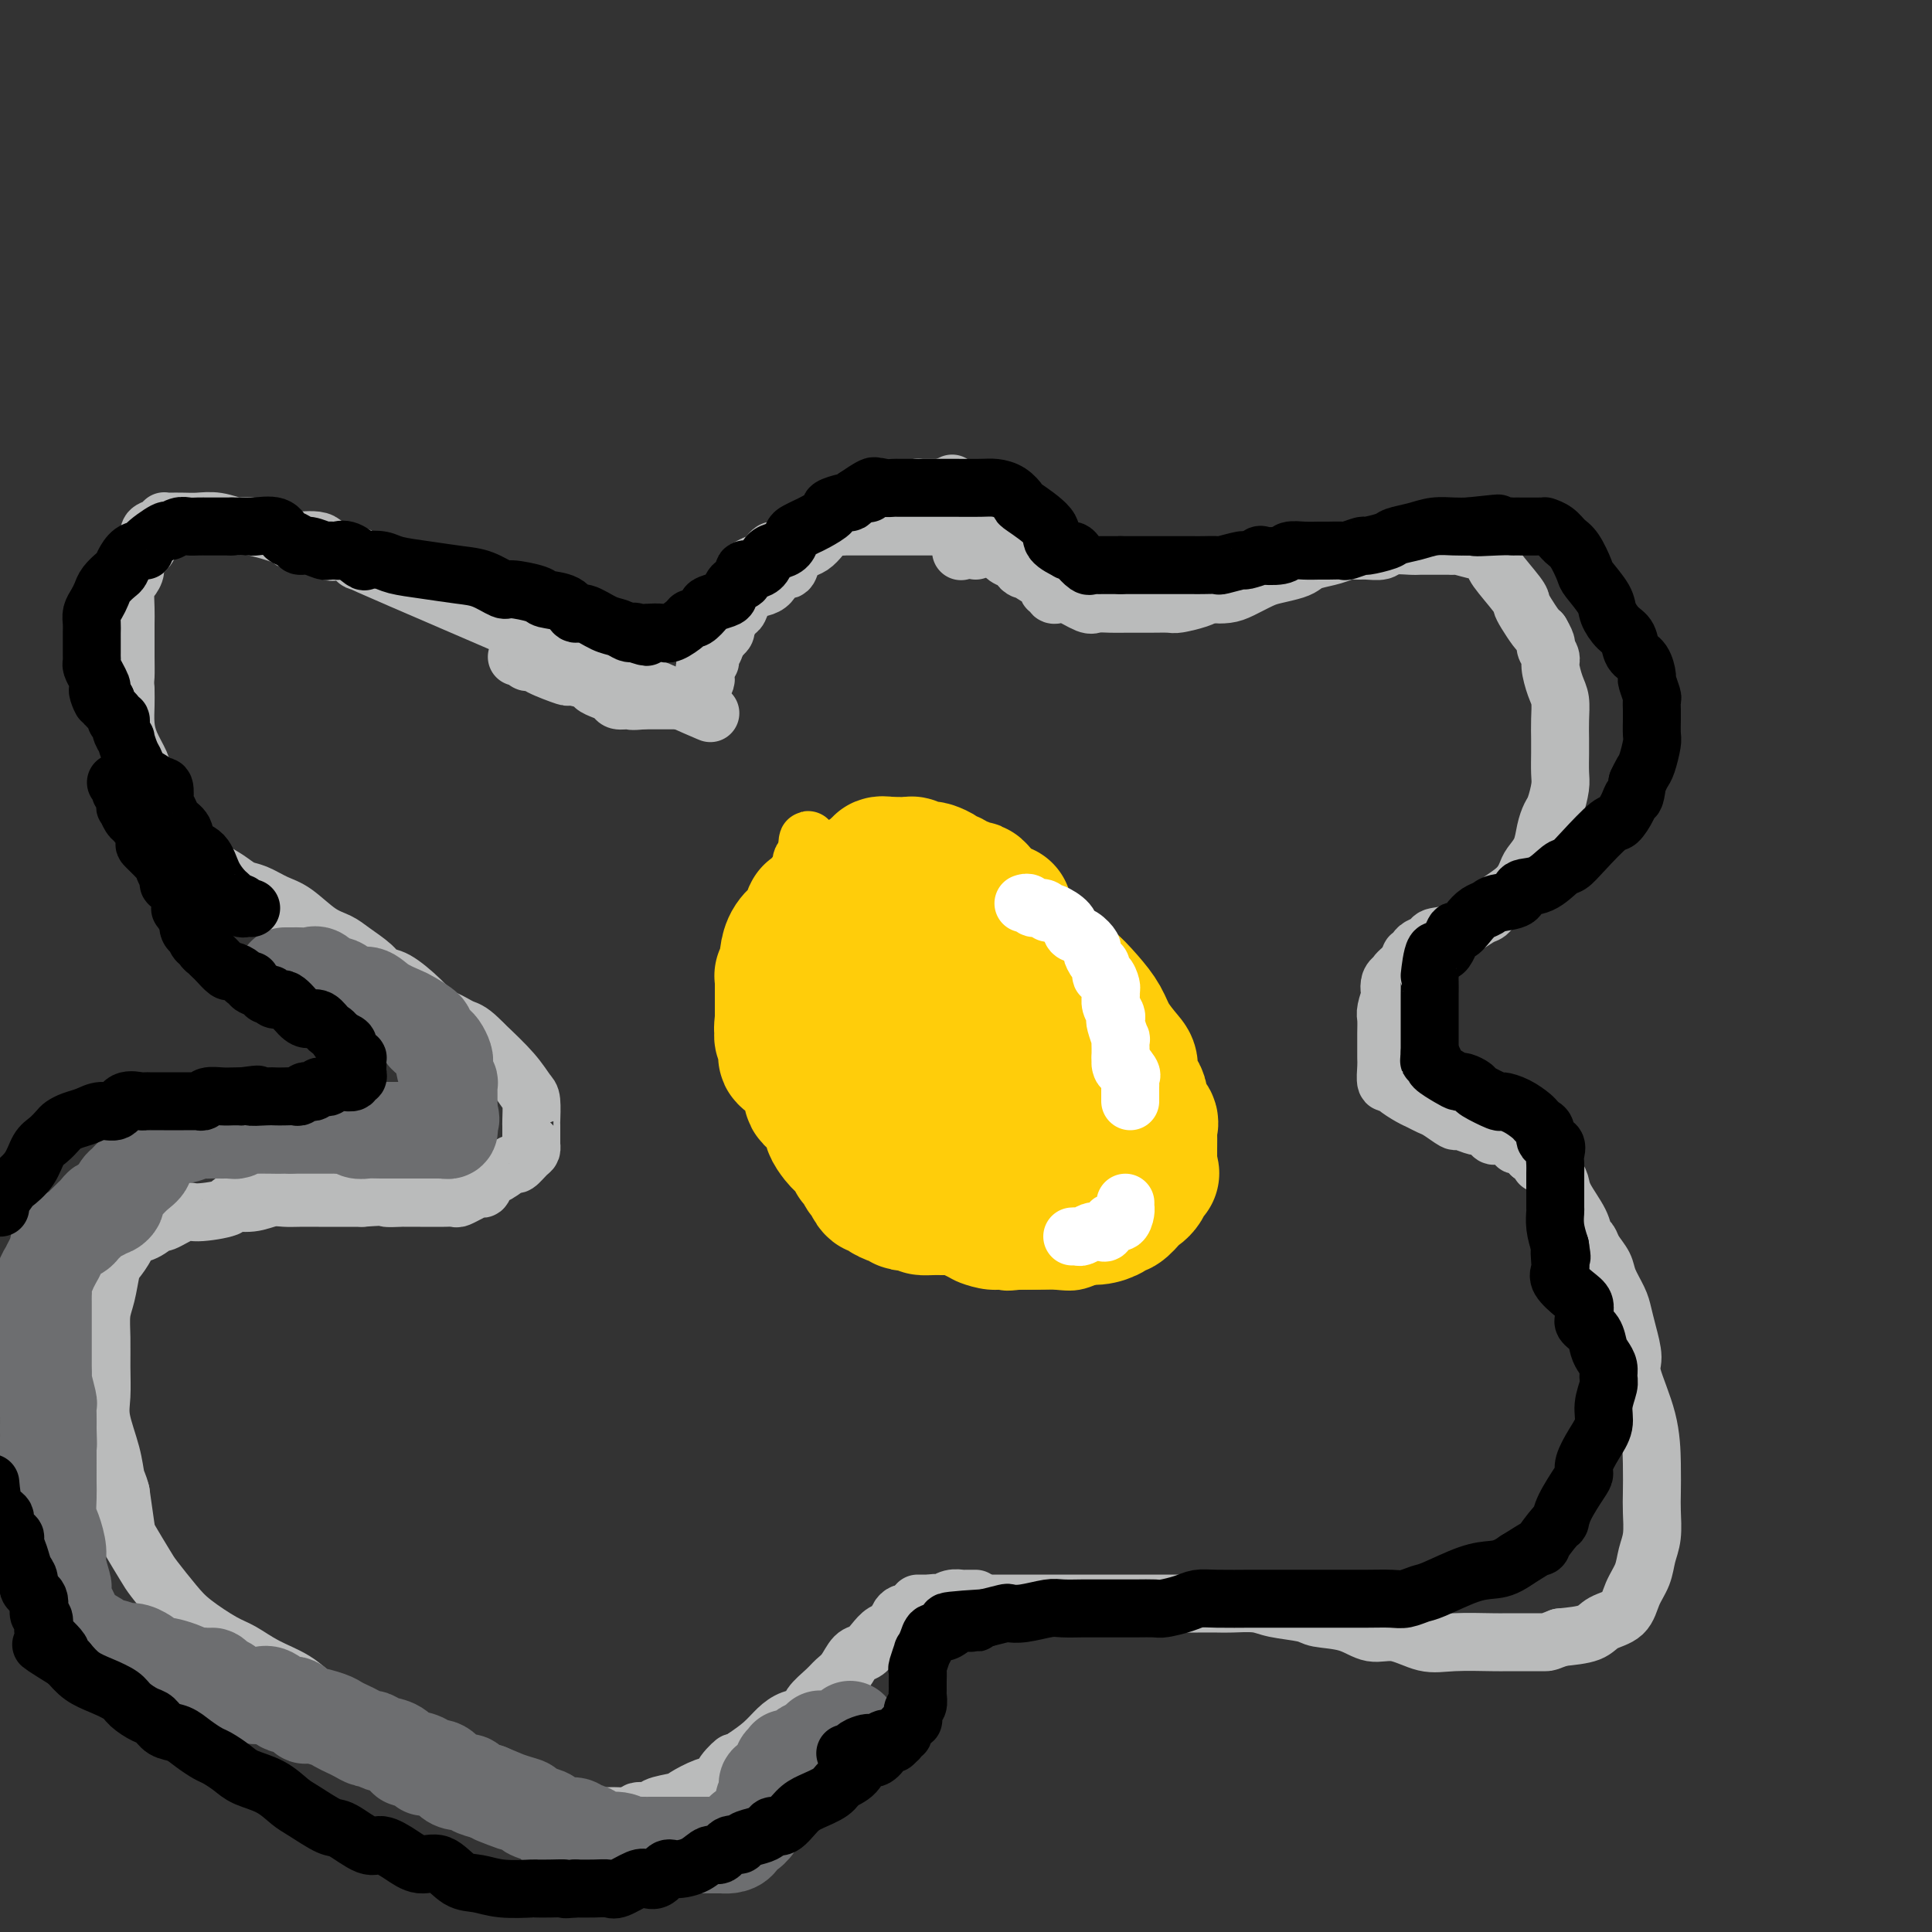 <svg viewBox='0 0 400 400' version='1.1' xmlns='http://www.w3.org/2000/svg' xmlns:xlink='http://www.w3.org/1999/xlink'><rect x="0" y="0" width="400" height="400" fill="#333333" stroke="none"/><g fill='none' stroke='#FFCD0A' stroke-width='12' stroke-linecap='round' stroke-linejoin='round'><path d='M174,176c0.335,-0.009 0.670,-0.018 1,0c0.330,0.018 0.654,0.064 1,0c0.346,-0.064 0.713,-0.238 1,0c0.287,0.238 0.493,0.888 1,1c0.507,0.112 1.316,-0.314 2,0c0.684,0.314 1.244,1.367 2,2c0.756,0.633 1.710,0.844 3,1c1.290,0.156 2.917,0.255 4,1c1.083,0.745 1.623,2.134 3,3c1.377,0.866 3.590,1.208 5,2c1.410,0.792 2.018,2.035 3,3c0.982,0.965 2.339,1.651 6,5c3.661,3.349 9.628,9.362 12,12c2.372,2.638 1.151,1.903 3,4c1.849,2.097 6.769,7.026 9,10c2.231,2.974 1.775,3.993 2,5c0.225,1.007 1.132,2.004 2,3c0.868,0.996 1.696,1.993 2,3c0.304,1.007 0.082,2.025 0,3c-0.082,0.975 -0.024,1.907 0,3c0.024,1.093 0.015,2.346 0,4c-0.015,1.654 -0.034,3.708 0,5c0.034,1.292 0.121,1.822 0,3c-0.121,1.178 -0.451,3.003 -1,4c-0.549,0.997 -1.317,1.167 -2,2c-0.683,0.833 -1.281,2.328 -2,3c-0.719,0.672 -1.557,0.520 -3,1c-1.443,0.480 -3.490,1.593 -5,2c-1.510,0.407 -2.484,0.110 -4,0c-1.516,-0.110 -3.576,-0.031 -5,0c-1.424,0.031 -2.212,0.016 -3,0'/><path d='M211,261c-3.651,0.450 -2.780,0.077 -3,0c-0.220,-0.077 -1.532,0.144 -3,0c-1.468,-0.144 -3.091,-0.652 -4,-1c-0.909,-0.348 -1.104,-0.535 -2,-1c-0.896,-0.465 -2.494,-1.206 -4,-2c-1.506,-0.794 -2.921,-1.639 -4,-2c-1.079,-0.361 -1.820,-0.238 -3,-1c-1.180,-0.762 -2.797,-2.408 -4,-4c-1.203,-1.592 -1.993,-3.129 -3,-4c-1.007,-0.871 -2.232,-1.076 -3,-2c-0.768,-0.924 -1.081,-2.567 -2,-4c-0.919,-1.433 -2.446,-2.656 -3,-4c-0.554,-1.344 -0.134,-2.809 -1,-5c-0.866,-2.191 -3.017,-5.108 -4,-7c-0.983,-1.892 -0.799,-2.760 -1,-4c-0.201,-1.240 -0.786,-2.851 -1,-4c-0.214,-1.149 -0.057,-1.837 0,-3c0.057,-1.163 0.015,-2.800 0,-4c-0.015,-1.200 -0.004,-1.963 0,-3c0.004,-1.037 0.001,-2.348 0,-4c-0.001,-1.652 -0.000,-3.643 0,-5c0.000,-1.357 0.000,-2.078 0,-3c-0.000,-0.922 -0.000,-2.043 0,-3c0.000,-0.957 0.000,-1.748 0,-3c-0.000,-1.252 -0.001,-2.965 0,-4c0.001,-1.035 0.003,-1.390 0,-2c-0.003,-0.610 -0.011,-1.473 0,-2c0.011,-0.527 0.041,-0.719 0,-1c-0.041,-0.281 -0.155,-0.652 0,-1c0.155,-0.348 0.577,-0.674 1,-1'/><path d='M167,177c0.280,-6.032 0.481,-1.613 1,0c0.519,1.613 1.356,0.421 3,0c1.644,-0.421 4.095,-0.072 5,0c0.905,0.072 0.266,-0.133 1,0c0.734,0.133 2.842,0.602 4,1c1.158,0.398 1.365,0.724 2,1c0.635,0.276 1.697,0.504 2,1c0.303,0.496 -0.152,1.262 1,2c1.152,0.738 3.911,1.449 5,2c1.089,0.551 0.510,0.942 1,2c0.490,1.058 2.051,2.782 3,4c0.949,1.218 1.285,1.930 2,3c0.715,1.070 1.809,2.499 2,3c0.191,0.501 -0.521,0.075 0,1c0.521,0.925 2.275,3.201 3,5c0.725,1.799 0.421,3.122 1,4c0.579,0.878 2.041,1.311 3,2c0.959,0.689 1.415,1.635 2,3c0.585,1.365 1.297,3.150 2,4c0.703,0.850 1.396,0.767 2,2c0.604,1.233 1.120,3.783 2,5c0.880,1.217 2.124,1.102 3,2c0.876,0.898 1.382,2.808 2,4c0.618,1.192 1.346,1.667 2,3c0.654,1.333 1.232,3.526 2,5c0.768,1.474 1.726,2.231 2,3c0.274,0.769 -0.137,1.551 0,2c0.137,0.449 0.820,0.564 1,1c0.180,0.436 -0.144,1.194 0,2c0.144,0.806 0.755,1.659 1,2c0.245,0.341 0.122,0.171 0,0'/><path d='M227,246c5.570,10.010 1.495,4.035 0,2c-1.495,-2.035 -0.410,-0.130 0,1c0.410,1.130 0.144,1.483 0,2c-0.144,0.517 -0.166,1.196 0,2c0.166,0.804 0.519,1.733 0,2c-0.519,0.267 -1.911,-0.129 -3,0c-1.089,0.129 -1.875,0.783 -3,1c-1.125,0.217 -2.588,-0.005 -4,0c-1.412,0.005 -2.772,0.235 -4,0c-1.228,-0.235 -2.325,-0.934 -3,-1c-0.675,-0.066 -0.928,0.501 -2,0c-1.072,-0.501 -2.962,-2.070 -4,-3c-1.038,-0.930 -1.223,-1.221 -2,-2c-0.777,-0.779 -2.146,-2.046 -3,-3c-0.854,-0.954 -1.191,-1.596 -2,-3c-0.809,-1.404 -2.088,-3.570 -3,-5c-0.912,-1.430 -1.456,-2.124 -2,-3c-0.544,-0.876 -1.088,-1.936 -2,-3c-0.912,-1.064 -2.193,-2.134 -3,-3c-0.807,-0.866 -1.142,-1.529 -2,-2c-0.858,-0.471 -2.240,-0.749 -3,-1c-0.760,-0.251 -0.898,-0.474 -1,-1c-0.102,-0.526 -0.167,-1.354 -1,-2c-0.833,-0.646 -2.432,-1.108 -3,-2c-0.568,-0.892 -0.103,-2.212 0,-3c0.103,-0.788 -0.155,-1.043 -1,-2c-0.845,-0.957 -2.278,-2.617 -3,-4c-0.722,-1.383 -0.733,-2.488 -1,-4c-0.267,-1.512 -0.791,-3.432 -1,-5c-0.209,-1.568 -0.105,-2.784 0,-4'/><path d='M171,200c-0.910,-3.626 -0.184,-1.689 0,-2c0.184,-0.311 -0.174,-2.868 0,-4c0.174,-1.132 0.879,-0.840 1,-1c0.121,-0.160 -0.344,-0.773 0,-1c0.344,-0.227 1.496,-0.068 2,0c0.504,0.068 0.360,0.045 1,0c0.640,-0.045 2.063,-0.113 4,0c1.937,0.113 4.389,0.406 6,1c1.611,0.594 2.381,1.489 3,2c0.619,0.511 1.087,0.638 2,1c0.913,0.362 2.272,0.957 3,2c0.728,1.043 0.826,2.533 1,4c0.174,1.467 0.424,2.913 1,4c0.576,1.087 1.479,1.817 2,3c0.521,1.183 0.661,2.820 1,4c0.339,1.180 0.877,1.904 1,3c0.123,1.096 -0.170,2.563 0,4c0.170,1.437 0.801,2.843 1,4c0.199,1.157 -0.035,2.066 0,3c0.035,0.934 0.338,1.895 1,3c0.662,1.105 1.684,2.356 2,3c0.316,0.644 -0.073,0.682 0,2c0.073,1.318 0.607,3.916 1,5c0.393,1.084 0.645,0.654 1,1c0.355,0.346 0.813,1.468 1,2c0.187,0.532 0.102,0.472 0,1c-0.102,0.528 -0.220,1.642 0,2c0.220,0.358 0.777,-0.041 1,0c0.223,0.041 0.111,0.520 0,1'/><path d='M207,247c0.830,7.672 -4.096,2.353 -7,0c-2.904,-2.353 -3.785,-1.740 -5,-2c-1.215,-0.260 -2.763,-1.393 -4,-2c-1.237,-0.607 -2.163,-0.687 -3,-1c-0.837,-0.313 -1.586,-0.857 -2,-1c-0.414,-0.143 -0.495,0.117 -1,0c-0.505,-0.117 -1.436,-0.609 -2,-1c-0.564,-0.391 -0.763,-0.681 -1,-1c-0.237,-0.319 -0.512,-0.666 -1,-1c-0.488,-0.334 -1.188,-0.655 -2,-1c-0.812,-0.345 -1.734,-0.713 -2,-1c-0.266,-0.287 0.125,-0.492 0,-1c-0.125,-0.508 -0.766,-1.319 -1,-2c-0.234,-0.681 -0.063,-1.230 0,-2c0.063,-0.770 0.017,-1.759 0,-3c-0.017,-1.241 -0.005,-2.734 0,-4c0.005,-1.266 0.001,-2.306 0,-3c-0.001,-0.694 -0.000,-1.041 0,-2c0.000,-0.959 0.000,-2.528 0,-4c-0.000,-1.472 -0.000,-2.846 0,-4c0.000,-1.154 0.000,-2.089 0,-3c-0.000,-0.911 -0.000,-1.799 0,-3c0.000,-1.201 0.000,-2.714 0,-4c-0.000,-1.286 -0.000,-2.346 0,-3c0.000,-0.654 0.000,-0.901 0,-1c-0.000,-0.099 -0.000,-0.049 0,0'/><path d='M176,194c0.114,-0.323 0.227,-0.646 0,-1c-0.227,-0.354 -0.795,-0.740 -1,-1c-0.205,-0.260 -0.049,-0.395 0,-1c0.049,-0.605 -0.010,-1.678 0,-2c0.010,-0.322 0.088,0.109 0,0c-0.088,-0.109 -0.342,-0.757 0,-1c0.342,-0.243 1.281,-0.081 2,0c0.719,0.081 1.217,0.080 2,0c0.783,-0.080 1.849,-0.238 3,0c1.151,0.238 2.387,0.872 3,1c0.613,0.128 0.604,-0.249 1,0c0.396,0.249 1.198,1.125 2,2'/><path d='M188,191c2.193,0.815 1.176,1.354 1,2c-0.176,0.646 0.489,1.400 1,3c0.511,1.600 0.868,4.046 1,6c0.132,1.954 0.038,3.415 0,4c-0.038,0.585 -0.019,0.292 0,0'/></g>
<g fill='none' stroke='#FFCD0A' stroke-width='28' stroke-linecap='round' stroke-linejoin='round'><path d='M172,185c-0.331,0.022 -0.661,0.045 1,0c1.661,-0.045 5.314,-0.156 7,0c1.686,0.156 1.405,0.581 2,1c0.595,0.419 2.064,0.834 3,1c0.936,0.166 1.338,0.083 2,0c0.662,-0.083 1.586,-0.166 2,0c0.414,0.166 0.320,0.580 1,1c0.680,0.420 2.135,0.847 3,1c0.865,0.153 1.141,0.033 2,0c0.859,-0.033 2.300,0.021 3,0c0.700,-0.021 0.659,-0.117 1,0c0.341,0.117 1.063,0.448 2,1c0.937,0.552 2.088,1.325 4,2c1.912,0.675 4.583,1.253 6,2c1.417,0.747 1.579,1.662 2,2c0.421,0.338 1.100,0.099 2,1c0.900,0.901 2.022,2.943 3,4c0.978,1.057 1.813,1.130 3,2c1.187,0.870 2.725,2.536 4,4c1.275,1.464 2.287,2.727 3,4c0.713,1.273 1.127,2.556 2,4c0.873,1.444 2.204,3.048 3,4c0.796,0.952 1.058,1.253 1,2c-0.058,0.747 -0.436,1.941 0,3c0.436,1.059 1.686,1.983 2,3c0.314,1.017 -0.308,2.127 0,3c0.308,0.873 1.547,1.507 2,2c0.453,0.493 0.122,0.843 0,1c-0.122,0.157 -0.033,0.119 0,1c0.033,0.881 0.009,2.680 0,4c-0.009,1.320 -0.005,2.160 0,3'/><path d='M238,241c0.804,3.478 0.314,1.174 0,1c-0.314,-0.174 -0.452,1.781 -1,3c-0.548,1.219 -1.507,1.702 -2,2c-0.493,0.298 -0.519,0.409 -1,1c-0.481,0.591 -1.416,1.660 -2,2c-0.584,0.340 -0.818,-0.049 -1,0c-0.182,0.049 -0.313,0.535 -1,1c-0.687,0.465 -1.929,0.909 -3,1c-1.071,0.091 -1.971,-0.172 -3,0c-1.029,0.172 -2.187,0.778 -3,1c-0.813,0.222 -1.282,0.060 -2,0c-0.718,-0.060 -1.687,-0.019 -3,0c-1.313,0.019 -2.972,0.017 -4,0c-1.028,-0.017 -1.426,-0.047 -2,0c-0.574,0.047 -1.323,0.172 -2,0c-0.677,-0.172 -1.281,-0.642 -2,-1c-0.719,-0.358 -1.551,-0.603 -2,-1c-0.449,-0.397 -0.515,-0.944 -1,-1c-0.485,-0.056 -1.390,0.380 -2,0c-0.610,-0.380 -0.924,-1.577 -2,-3c-1.076,-1.423 -2.915,-3.071 -4,-4c-1.085,-0.929 -1.415,-1.140 -2,-2c-0.585,-0.860 -1.425,-2.371 -2,-3c-0.575,-0.629 -0.886,-0.377 -1,-1c-0.114,-0.623 -0.030,-2.121 0,-3c0.030,-0.879 0.007,-1.139 0,-2c-0.007,-0.861 0.004,-2.322 0,-3c-0.004,-0.678 -0.022,-0.574 0,-1c0.022,-0.426 0.083,-1.384 0,-2c-0.083,-0.616 -0.309,-0.890 0,-1c0.309,-0.110 1.155,-0.055 2,0'/><path d='M192,225c0.245,-2.238 0.359,-1.332 1,-1c0.641,0.332 1.810,0.089 3,0c1.190,-0.089 2.403,-0.024 3,0c0.597,0.024 0.579,0.007 1,0c0.421,-0.007 1.279,-0.003 2,0c0.721,0.003 1.303,0.004 2,0c0.697,-0.004 1.507,-0.013 2,0c0.493,0.013 0.668,0.049 1,0c0.332,-0.049 0.821,-0.183 1,0c0.179,0.183 0.048,0.682 0,1c-0.048,0.318 -0.013,0.456 0,1c0.013,0.544 0.004,1.493 0,2c-0.004,0.507 -0.001,0.570 0,1c0.001,0.430 0.002,1.226 0,2c-0.002,0.774 -0.006,1.528 0,2c0.006,0.472 0.023,0.664 0,1c-0.023,0.336 -0.084,0.816 0,1c0.084,0.184 0.314,0.072 0,0c-0.314,-0.072 -1.172,-0.103 -2,0c-0.828,0.103 -1.627,0.339 -3,0c-1.373,-0.339 -3.321,-1.253 -5,-2c-1.679,-0.747 -3.091,-1.327 -4,-2c-0.909,-0.673 -1.316,-1.438 -2,-2c-0.684,-0.562 -1.646,-0.921 -2,-1c-0.354,-0.079 -0.101,0.120 0,0c0.101,-0.120 0.051,-0.560 0,-1'/><path d='M190,227c-2.254,-1.341 -1.389,-0.695 -1,-1c0.389,-0.305 0.300,-1.561 0,-2c-0.300,-0.439 -0.813,-0.061 -1,-1c-0.187,-0.939 -0.050,-3.196 0,-4c0.050,-0.804 0.013,-0.157 0,0c-0.013,0.157 -0.004,-0.178 0,-1c0.004,-0.822 0.001,-2.131 0,-3c-0.001,-0.869 -0.000,-1.298 0,-2c0.000,-0.702 -0.000,-1.677 0,-2c0.000,-0.323 0.001,0.005 0,-1c-0.001,-1.005 -0.002,-3.345 0,-4c0.002,-0.655 0.008,0.374 0,0c-0.008,-0.374 -0.031,-2.153 0,-3c0.031,-0.847 0.116,-0.763 0,-1c-0.116,-0.237 -0.435,-0.796 0,-1c0.435,-0.204 1.622,-0.055 2,0c0.378,0.055 -0.053,0.015 0,0c0.053,-0.015 0.592,-0.004 1,0c0.408,0.004 0.687,0.001 1,0c0.313,-0.001 0.661,-0.000 1,0c0.339,0.000 0.668,0.000 1,0c0.332,-0.000 0.666,-0.000 1,0c0.334,0.000 0.667,0.000 1,0'/><path d='M196,201c1.675,-0.293 1.862,-0.026 2,0c0.138,0.026 0.226,-0.189 1,0c0.774,0.189 2.235,0.783 3,1c0.765,0.217 0.835,0.058 1,0c0.165,-0.058 0.426,-0.016 1,0c0.574,0.016 1.460,0.005 2,0c0.540,-0.005 0.733,-0.004 1,0c0.267,0.004 0.607,0.012 1,0c0.393,-0.012 0.837,-0.045 1,0c0.163,0.045 0.044,0.167 0,0c-0.044,-0.167 -0.012,-0.623 0,-1c0.012,-0.377 0.003,-0.675 0,-1c-0.003,-0.325 -0.001,-0.679 0,-1c0.001,-0.321 0.000,-0.611 0,-1c-0.000,-0.389 -0.000,-0.877 0,-1c0.000,-0.123 0.000,0.121 0,0c-0.000,-0.121 -0.000,-0.606 0,-1c0.000,-0.394 0.001,-0.697 0,-1c-0.001,-0.303 -0.004,-0.606 0,-1c0.004,-0.394 0.015,-0.879 0,-1c-0.015,-0.121 -0.056,0.122 0,0c0.056,-0.122 0.207,-0.610 0,-1c-0.207,-0.390 -0.774,-0.683 -1,-1c-0.226,-0.317 -0.113,-0.659 0,-1'/><path d='M208,190c-0.102,-2.091 0.141,-1.319 0,-1c-0.141,0.319 -0.668,0.187 -1,0c-0.332,-0.187 -0.469,-0.427 -1,-1c-0.531,-0.573 -1.455,-1.478 -2,-2c-0.545,-0.522 -0.709,-0.661 -1,-1c-0.291,-0.339 -0.708,-0.880 -1,-1c-0.292,-0.120 -0.460,0.179 -1,0c-0.540,-0.179 -1.453,-0.835 -2,-1c-0.547,-0.165 -0.728,0.162 -1,0c-0.272,-0.162 -0.635,-0.814 -1,-1c-0.365,-0.186 -0.731,0.095 -1,0c-0.269,-0.095 -0.439,-0.565 -1,-1c-0.561,-0.435 -1.512,-0.835 -2,-1c-0.488,-0.165 -0.512,-0.097 -1,0c-0.488,0.097 -1.441,0.222 -2,0c-0.559,-0.222 -0.723,-0.792 -1,-1c-0.277,-0.208 -0.668,-0.056 -1,0c-0.332,0.056 -0.604,0.015 -1,0c-0.396,-0.015 -0.914,-0.004 -1,0c-0.086,0.004 0.261,0.001 0,0c-0.261,-0.001 -1.131,-0.001 -2,0'/><path d='M184,179c-2.945,-0.549 -1.307,0.578 -1,1c0.307,0.422 -0.719,0.140 -1,0c-0.281,-0.140 0.181,-0.136 0,0c-0.181,0.136 -1.005,0.405 -2,1c-0.995,0.595 -2.160,1.518 -3,2c-0.840,0.482 -1.356,0.524 -2,1c-0.644,0.476 -1.415,1.385 -2,2c-0.585,0.615 -0.984,0.935 -1,1c-0.016,0.065 0.350,-0.124 0,0c-0.350,0.124 -1.417,0.561 -2,1c-0.583,0.439 -0.682,0.878 -1,1c-0.318,0.122 -0.854,-0.074 -1,0c-0.146,0.074 0.098,0.417 0,1c-0.098,0.583 -0.538,1.405 -1,2c-0.462,0.595 -0.947,0.961 -1,1c-0.053,0.039 0.327,-0.250 0,0c-0.327,0.250 -1.359,1.038 -2,2c-0.641,0.962 -0.890,2.099 -1,3c-0.110,0.901 -0.082,1.565 0,2c0.082,0.435 0.218,0.640 0,1c-0.218,0.360 -0.791,0.874 -1,1c-0.209,0.126 -0.056,-0.135 0,0c0.056,0.135 0.015,0.666 0,1c-0.015,0.334 -0.004,0.470 0,1c0.004,0.530 0.001,1.454 0,2c-0.001,0.546 -0.000,0.713 0,1c0.000,0.287 0.000,0.693 0,1c-0.000,0.307 -0.000,0.516 0,1c0.000,0.484 0.000,1.242 0,2'/><path d='M162,211c-0.315,2.871 -0.102,2.049 0,2c0.102,-0.049 0.094,0.677 0,1c-0.094,0.323 -0.273,0.245 0,1c0.273,0.755 1.000,2.343 1,3c-0.000,0.657 -0.727,0.384 0,1c0.727,0.616 2.906,2.122 4,3c1.094,0.878 1.101,1.127 1,2c-0.101,0.873 -0.312,2.369 0,3c0.312,0.631 1.147,0.397 2,1c0.853,0.603 1.725,2.044 2,3c0.275,0.956 -0.046,1.426 0,2c0.046,0.574 0.460,1.252 1,2c0.540,0.748 1.205,1.567 2,2c0.795,0.433 1.720,0.480 2,1c0.280,0.520 -0.083,1.514 0,2c0.083,0.486 0.614,0.464 1,1c0.386,0.536 0.629,1.631 1,2c0.371,0.369 0.872,0.010 1,0c0.128,-0.010 -0.117,0.327 0,1c0.117,0.673 0.596,1.683 1,2c0.404,0.317 0.734,-0.060 1,0c0.266,0.060 0.467,0.556 1,1c0.533,0.444 1.399,0.837 2,1c0.601,0.163 0.937,0.096 1,0c0.063,-0.096 -0.148,-0.222 0,0c0.148,0.222 0.655,0.790 1,1c0.345,0.210 0.527,0.060 1,0c0.473,-0.060 1.236,-0.030 2,0'/><path d='M190,249c1.528,0.691 0.847,0.917 1,1c0.153,0.083 1.141,0.022 2,0c0.859,-0.022 1.588,-0.006 2,0c0.412,0.006 0.506,0.001 1,0c0.494,-0.001 1.389,0.004 2,0c0.611,-0.004 0.938,-0.015 1,0c0.062,0.015 -0.141,0.057 0,0c0.141,-0.057 0.625,-0.211 1,0c0.375,0.211 0.639,0.788 1,1c0.361,0.212 0.817,0.061 1,0c0.183,-0.061 0.091,-0.030 0,0'/></g>
<g fill='none' stroke='#BABBBB' stroke-width='12' stroke-linecap='round' stroke-linejoin='round'><path d='M202,109c0.447,0.331 0.893,0.662 1,1c0.107,0.338 -0.126,0.683 0,1c0.126,0.317 0.612,0.606 1,1c0.388,0.394 0.676,0.893 1,1c0.324,0.107 0.682,-0.178 1,0c0.318,0.178 0.597,0.817 1,1c0.403,0.183 0.930,-0.092 1,0c0.070,0.092 -0.318,0.550 0,1c0.318,0.450 1.342,0.890 2,1c0.658,0.110 0.949,-0.111 1,0c0.051,0.111 -0.137,0.555 0,1c0.137,0.445 0.601,0.893 1,1c0.399,0.107 0.733,-0.125 1,0c0.267,0.125 0.468,0.607 1,1c0.532,0.393 1.396,0.697 2,1c0.604,0.303 0.949,0.603 1,1c0.051,0.397 -0.193,0.889 0,1c0.193,0.111 0.822,-0.159 1,0c0.178,0.159 -0.095,0.746 0,1c0.095,0.254 0.557,0.173 1,0c0.443,-0.173 0.868,-0.439 2,0c1.132,0.439 2.970,1.582 4,2c1.030,0.418 1.253,0.112 2,0c0.747,-0.112 2.018,-0.029 3,0c0.982,0.029 1.674,0.005 3,0c1.326,-0.005 3.286,0.010 5,0c1.714,-0.010 3.181,-0.044 4,0c0.819,0.044 0.990,0.166 2,0c1.010,-0.166 2.860,-0.619 4,-1c1.140,-0.381 1.570,-0.691 2,-1'/><path d='M250,123c4.233,-0.318 2.315,-0.113 2,0c-0.315,0.113 0.973,0.132 2,0c1.027,-0.132 1.795,-0.417 3,-1c1.205,-0.583 2.849,-1.466 4,-2c1.151,-0.534 1.809,-0.720 3,-1c1.191,-0.280 2.913,-0.653 4,-1c1.087,-0.347 1.537,-0.667 2,-1c0.463,-0.333 0.938,-0.678 2,-1c1.062,-0.322 2.712,-0.621 4,-1c1.288,-0.379 2.216,-0.837 3,-1c0.784,-0.163 1.425,-0.030 2,0c0.575,0.030 1.084,-0.045 2,0c0.916,0.045 2.240,0.208 3,0c0.760,-0.208 0.956,-0.788 2,-1c1.044,-0.212 2.935,-0.057 4,0c1.065,0.057 1.305,0.014 2,0c0.695,-0.014 1.847,0.001 3,0c1.153,-0.001 2.307,-0.016 3,0c0.693,0.016 0.925,0.064 1,0c0.075,-0.064 -0.008,-0.238 1,0c1.008,0.238 3.107,0.890 4,1c0.893,0.110 0.578,-0.322 1,0c0.422,0.322 1.579,1.397 2,2c0.421,0.603 0.105,0.732 1,2c0.895,1.268 2.999,3.674 4,5c1.001,1.326 0.897,1.572 1,2c0.103,0.428 0.412,1.038 1,2c0.588,0.962 1.454,2.275 2,3c0.546,0.725 0.773,0.863 1,1'/><path d='M319,131c1.710,2.896 0.984,2.637 1,3c0.016,0.363 0.775,1.349 1,2c0.225,0.651 -0.083,0.968 0,2c0.083,1.032 0.558,2.778 1,4c0.442,1.222 0.850,1.920 1,3c0.150,1.080 0.041,2.542 0,4c-0.041,1.458 -0.014,2.912 0,4c0.014,1.088 0.015,1.810 0,3c-0.015,1.190 -0.046,2.849 0,4c0.046,1.151 0.168,1.795 0,3c-0.168,1.205 -0.626,2.970 -1,4c-0.374,1.030 -0.663,1.325 -1,2c-0.337,0.675 -0.721,1.731 -1,3c-0.279,1.269 -0.452,2.752 -1,4c-0.548,1.248 -1.470,2.261 -2,3c-0.530,0.739 -0.667,1.204 -1,2c-0.333,0.796 -0.861,1.923 -2,3c-1.139,1.077 -2.890,2.106 -4,3c-1.110,0.894 -1.577,1.654 -2,2c-0.423,0.346 -0.800,0.278 -2,1c-1.200,0.722 -3.224,2.235 -5,3c-1.776,0.765 -3.303,0.784 -4,1c-0.697,0.216 -0.564,0.631 -1,1c-0.436,0.369 -1.440,0.693 -2,1c-0.560,0.307 -0.676,0.598 -1,1c-0.324,0.402 -0.856,0.916 -1,1c-0.144,0.084 0.102,-0.262 0,0c-0.102,0.262 -0.551,1.131 -1,2'/><path d='M291,200c-3.664,2.919 -1.325,2.218 -1,2c0.325,-0.218 -1.363,0.048 -2,1c-0.637,0.952 -0.223,2.589 0,3c0.223,0.411 0.256,-0.406 0,0c-0.256,0.406 -0.801,2.034 -1,3c-0.199,0.966 -0.053,1.268 0,2c0.053,0.732 0.013,1.892 0,3c-0.013,1.108 -0.000,2.163 0,3c0.000,0.837 -0.013,1.456 0,2c0.013,0.544 0.052,1.014 0,2c-0.052,0.986 -0.194,2.488 0,3c0.194,0.512 0.724,0.036 1,0c0.276,-0.036 0.299,0.370 1,1c0.701,0.630 2.080,1.483 3,2c0.920,0.517 1.382,0.698 2,1c0.618,0.302 1.391,0.726 2,1c0.609,0.274 1.052,0.400 2,1c0.948,0.600 2.399,1.675 3,2c0.601,0.325 0.350,-0.101 1,0c0.650,0.101 2.200,0.730 3,1c0.800,0.270 0.852,0.180 1,0c0.148,-0.180 0.394,-0.451 1,0c0.606,0.451 1.573,1.624 2,2c0.427,0.376 0.313,-0.044 1,0c0.687,0.044 2.176,0.553 3,1c0.824,0.447 0.984,0.831 1,1c0.016,0.169 -0.111,0.122 0,0c0.111,-0.122 0.460,-0.321 1,0c0.540,0.321 1.270,1.160 2,2'/><path d='M317,239c5.046,2.767 2.662,2.183 2,2c-0.662,-0.183 0.398,0.035 1,0c0.602,-0.035 0.746,-0.323 1,0c0.254,0.323 0.617,1.256 1,2c0.383,0.744 0.785,1.298 1,2c0.215,0.702 0.241,1.552 1,3c0.759,1.448 2.249,3.493 3,5c0.751,1.507 0.764,2.474 1,3c0.236,0.526 0.697,0.609 1,1c0.303,0.391 0.448,1.090 1,2c0.552,0.910 1.509,2.030 2,3c0.491,0.970 0.514,1.789 1,3c0.486,1.211 1.434,2.812 2,4c0.566,1.188 0.750,1.963 1,3c0.250,1.037 0.564,2.338 1,4c0.436,1.662 0.992,3.687 1,5c0.008,1.313 -0.534,1.914 0,4c0.534,2.086 2.144,5.657 3,9c0.856,3.343 0.958,6.459 1,9c0.042,2.541 0.023,4.507 0,6c-0.023,1.493 -0.051,2.513 0,4c0.051,1.487 0.181,3.442 0,5c-0.181,1.558 -0.675,2.721 -1,4c-0.325,1.279 -0.482,2.675 -1,4c-0.518,1.325 -1.396,2.579 -2,4c-0.604,1.421 -0.935,3.010 -2,4c-1.065,0.990 -2.864,1.382 -4,2c-1.136,0.618 -1.610,1.462 -3,2c-1.390,0.538 -3.695,0.769 -6,1'/><path d='M323,339c-2.585,1.000 -2.546,0.999 -3,1c-0.454,0.001 -1.400,0.002 -3,0c-1.600,-0.002 -3.855,-0.009 -5,0c-1.145,0.009 -1.180,0.032 -3,0c-1.820,-0.032 -5.425,-0.121 -8,0c-2.575,0.121 -4.119,0.450 -6,0c-1.881,-0.450 -4.100,-1.679 -6,-2c-1.900,-0.321 -3.482,0.265 -5,0c-1.518,-0.265 -2.974,-1.381 -5,-2c-2.026,-0.619 -4.623,-0.740 -6,-1c-1.377,-0.260 -1.536,-0.658 -3,-1c-1.464,-0.342 -4.234,-0.628 -6,-1c-1.766,-0.372 -2.528,-0.832 -4,-1c-1.472,-0.168 -3.655,-0.045 -5,0c-1.345,0.045 -1.854,0.012 -3,0c-1.146,-0.012 -2.929,-0.003 -4,0c-1.071,0.003 -1.430,0.001 -3,0c-1.570,-0.001 -4.351,-0.000 -7,0c-2.649,0.000 -5.164,0.000 -7,0c-1.836,-0.000 -2.992,-0.000 -5,0c-2.008,0.000 -4.869,0.000 -7,0c-2.131,-0.000 -3.533,-0.000 -5,0c-1.467,0.000 -3.000,0.000 -5,0c-2.000,-0.000 -4.465,-0.000 -6,0c-1.535,0.000 -2.138,0.000 -3,0c-0.862,-0.000 -1.984,-0.000 -3,0c-1.016,0.000 -1.927,0.000 -3,0c-1.073,-0.000 -2.306,-0.000 -3,0c-0.694,0.000 -0.847,0.000 -1,0'/><path d='M202,331c-0.343,-0.001 -0.686,-0.001 -1,0c-0.314,0.001 -0.599,0.004 -1,0c-0.401,-0.004 -0.920,-0.015 -1,0c-0.080,0.015 0.277,0.056 0,0c-0.277,-0.056 -1.187,-0.207 -2,0c-0.813,0.207 -1.527,0.773 -2,1c-0.473,0.227 -0.705,0.114 -1,0c-0.295,-0.114 -0.653,-0.228 -1,0c-0.347,0.228 -0.685,0.797 -1,1c-0.315,0.203 -0.609,0.041 -1,0c-0.391,-0.041 -0.878,0.041 -1,0c-0.122,-0.041 0.122,-0.205 0,0c-0.122,0.205 -0.609,0.780 -1,1c-0.391,0.220 -0.685,0.086 -1,0c-0.315,-0.086 -0.651,-0.122 -1,0c-0.349,0.122 -0.712,0.404 -1,1c-0.288,0.596 -0.500,1.506 -1,2c-0.500,0.494 -1.289,0.573 -2,1c-0.711,0.427 -1.346,1.203 -2,2c-0.654,0.797 -1.329,1.616 -2,2c-0.671,0.384 -1.340,0.333 -2,1c-0.660,0.667 -1.313,2.052 -2,3c-0.687,0.948 -1.408,1.458 -2,2c-0.592,0.542 -1.054,1.117 -2,2c-0.946,0.883 -2.377,2.074 -3,3c-0.623,0.926 -0.438,1.588 -1,2c-0.562,0.412 -1.872,0.574 -3,1c-1.128,0.426 -2.073,1.115 -3,2c-0.927,0.885 -1.836,1.967 -3,3c-1.164,1.033 -2.582,2.016 -4,3'/><path d='M154,364c-5.290,4.622 -2.514,1.676 -2,1c0.514,-0.676 -1.235,0.918 -2,2c-0.765,1.082 -0.545,1.652 -1,2c-0.455,0.348 -1.583,0.476 -3,1c-1.417,0.524 -3.123,1.446 -4,2c-0.877,0.554 -0.925,0.741 -2,1c-1.075,0.259 -3.175,0.591 -4,1c-0.825,0.409 -0.373,0.895 -1,1c-0.627,0.105 -2.333,-0.171 -3,0c-0.667,0.171 -0.293,0.790 -1,1c-0.707,0.210 -2.493,0.012 -4,0c-1.507,-0.012 -2.735,0.162 -4,0c-1.265,-0.162 -2.566,-0.661 -4,-1c-1.434,-0.339 -3.001,-0.517 -5,-1c-1.999,-0.483 -4.430,-1.272 -6,-2c-1.570,-0.728 -2.278,-1.394 -4,-2c-1.722,-0.606 -4.458,-1.152 -7,-2c-2.542,-0.848 -4.892,-1.997 -9,-4c-4.108,-2.003 -9.975,-4.858 -14,-7c-4.025,-2.142 -6.209,-3.569 -8,-5c-1.791,-1.431 -3.189,-2.865 -5,-4c-1.811,-1.135 -4.034,-1.971 -6,-3c-1.966,-1.029 -3.675,-2.251 -5,-3c-1.325,-0.749 -2.265,-1.027 -4,-2c-1.735,-0.973 -4.265,-2.642 -6,-4c-1.735,-1.358 -2.674,-2.405 -4,-4c-1.326,-1.595 -3.038,-3.740 -4,-5c-0.962,-1.260 -1.176,-1.637 -2,-3c-0.824,-1.363 -2.260,-3.713 -3,-5c-0.740,-1.287 -0.783,-1.511 -1,-3c-0.217,-1.489 -0.609,-4.245 -1,-7'/><path d='M25,309c-0.508,-2.021 -0.777,-2.072 -1,-3c-0.223,-0.928 -0.399,-2.732 -1,-5c-0.601,-2.268 -1.626,-4.998 -2,-7c-0.374,-2.002 -0.097,-3.275 0,-5c0.097,-1.725 0.015,-3.902 0,-6c-0.015,-2.098 0.036,-4.119 0,-6c-0.036,-1.881 -0.160,-3.624 0,-5c0.160,-1.376 0.605,-2.386 1,-4c0.395,-1.614 0.741,-3.831 1,-5c0.259,-1.169 0.431,-1.288 1,-2c0.569,-0.712 1.536,-2.017 2,-3c0.464,-0.983 0.425,-1.644 1,-2c0.575,-0.356 1.763,-0.406 3,-1c1.237,-0.594 2.522,-1.731 3,-2c0.478,-0.269 0.149,0.330 1,0c0.851,-0.330 2.881,-1.590 4,-2c1.119,-0.410 1.328,0.030 3,0c1.672,-0.030 4.807,-0.530 6,-1c1.193,-0.470 0.443,-0.911 1,-1c0.557,-0.089 2.421,0.172 4,0c1.579,-0.172 2.875,-0.778 4,-1c1.125,-0.222 2.080,-0.059 3,0c0.920,0.059 1.804,0.016 3,0c1.196,-0.016 2.705,-0.004 4,0c1.295,0.004 2.377,0.001 3,0c0.623,-0.001 0.785,-0.000 1,0c0.215,0.000 0.481,0.000 1,0c0.519,-0.000 1.291,-0.000 2,0c0.709,0.000 1.354,0.000 2,0'/><path d='M75,248c6.679,-0.464 4.877,-0.124 5,0c0.123,0.124 2.169,0.033 3,0c0.831,-0.033 0.445,-0.009 1,0c0.555,0.009 2.051,0.002 3,0c0.949,-0.002 1.352,0.001 2,0c0.648,-0.001 1.541,-0.004 2,0c0.459,0.004 0.485,0.016 1,0c0.515,-0.016 1.518,-0.061 2,0c0.482,0.061 0.444,0.229 1,0c0.556,-0.229 1.707,-0.853 2,-1c0.293,-0.147 -0.271,0.183 0,0c0.271,-0.183 1.376,-0.880 2,-1c0.624,-0.120 0.768,0.338 1,0c0.232,-0.338 0.552,-1.470 1,-2c0.448,-0.530 1.024,-0.456 2,-1c0.976,-0.544 2.353,-1.705 3,-2c0.647,-0.295 0.566,0.275 1,0c0.434,-0.275 1.384,-1.395 2,-2c0.616,-0.605 0.897,-0.695 1,-1c0.103,-0.305 0.027,-0.824 0,-1c-0.027,-0.176 -0.007,-0.008 0,0c0.007,0.008 -0.000,-0.142 0,-1c0.000,-0.858 0.007,-2.422 0,-3c-0.007,-0.578 -0.030,-0.169 0,-1c0.030,-0.831 0.111,-2.903 0,-4c-0.111,-1.097 -0.415,-1.218 -1,-2c-0.585,-0.782 -1.453,-2.223 -3,-4c-1.547,-1.777 -3.774,-3.888 -6,-6'/><path d='M100,216c-2.358,-2.489 -3.252,-2.713 -4,-3c-0.748,-0.287 -1.351,-0.638 -2,-1c-0.649,-0.362 -1.343,-0.737 -2,-1c-0.657,-0.263 -1.276,-0.415 -2,-1c-0.724,-0.585 -1.552,-1.602 -3,-3c-1.448,-1.398 -3.517,-3.176 -5,-4c-1.483,-0.824 -2.380,-0.694 -3,-1c-0.620,-0.306 -0.963,-1.048 -2,-2c-1.037,-0.952 -2.769,-2.113 -4,-3c-1.231,-0.887 -1.960,-1.498 -3,-2c-1.040,-0.502 -2.389,-0.893 -4,-2c-1.611,-1.107 -3.484,-2.930 -5,-4c-1.516,-1.070 -2.674,-1.388 -4,-2c-1.326,-0.612 -2.819,-1.519 -4,-2c-1.181,-0.481 -2.049,-0.537 -3,-1c-0.951,-0.463 -1.984,-1.333 -3,-2c-1.016,-0.667 -2.016,-1.130 -3,-2c-0.984,-0.870 -1.954,-2.146 -3,-3c-1.046,-0.854 -2.168,-1.285 -3,-2c-0.832,-0.715 -1.374,-1.712 -2,-3c-0.626,-1.288 -1.337,-2.865 -2,-4c-0.663,-1.135 -1.278,-1.829 -2,-3c-0.722,-1.171 -1.553,-2.820 -2,-4c-0.447,-1.180 -0.512,-1.891 -1,-3c-0.488,-1.109 -1.399,-2.617 -2,-4c-0.601,-1.383 -0.893,-2.642 -1,-4c-0.107,-1.358 -0.031,-2.817 0,-4c0.031,-1.183 0.015,-2.092 0,-3'/><path d='M26,143c-0.155,-2.193 -0.041,-2.175 0,-3c0.041,-0.825 0.010,-2.494 0,-4c-0.010,-1.506 -0.000,-2.851 0,-4c0.000,-1.149 -0.010,-2.104 0,-3c0.010,-0.896 0.039,-1.735 0,-3c-0.039,-1.265 -0.148,-2.958 0,-4c0.148,-1.042 0.552,-1.434 1,-2c0.448,-0.566 0.942,-1.307 1,-2c0.058,-0.693 -0.318,-1.337 0,-2c0.318,-0.663 1.329,-1.344 2,-2c0.671,-0.656 1.003,-1.286 1,-2c-0.003,-0.714 -0.339,-1.512 0,-2c0.339,-0.488 1.354,-0.667 2,-1c0.646,-0.333 0.924,-0.821 1,-1c0.076,-0.179 -0.049,-0.049 0,0c0.049,0.049 0.272,0.017 1,0c0.728,-0.017 1.961,-0.020 3,0c1.039,0.020 1.884,0.064 3,0c1.116,-0.064 2.505,-0.237 4,0c1.495,0.237 3.097,0.885 4,1c0.903,0.115 1.106,-0.301 3,0c1.894,0.301 5.480,1.321 7,2c1.520,0.679 0.974,1.017 2,1c1.026,-0.017 3.622,-0.389 5,0c1.378,0.389 1.536,1.540 2,2c0.464,0.460 1.232,0.230 2,0'/><path d='M70,114c6.376,1.357 4.316,1.750 4,2c-0.316,0.250 1.112,0.356 3,1c1.888,0.644 4.237,1.826 2,1c-2.237,-0.826 -9.061,-3.660 4,2c13.061,5.660 46.005,19.814 58,25c11.995,5.186 3.041,1.402 0,0c-3.041,-1.402 -0.170,-0.424 1,0c1.170,0.424 0.638,0.293 1,0c0.362,-0.293 1.616,-0.750 2,-1c0.384,-0.250 -0.103,-0.294 0,-1c0.103,-0.706 0.797,-2.075 1,-3c0.203,-0.925 -0.085,-1.407 0,-2c0.085,-0.593 0.542,-1.296 1,-2'/><path d='M147,136c0.731,-2.070 1.559,-3.244 2,-4c0.441,-0.756 0.497,-1.092 1,-2c0.503,-0.908 1.455,-2.388 2,-3c0.545,-0.612 0.684,-0.358 1,-1c0.316,-0.642 0.810,-2.181 1,-3c0.190,-0.819 0.078,-0.919 1,-1c0.922,-0.081 2.880,-0.144 4,-1c1.120,-0.856 1.402,-2.505 2,-3c0.598,-0.495 1.511,0.163 2,0c0.489,-0.163 0.554,-1.148 1,-2c0.446,-0.852 1.274,-1.571 2,-2c0.726,-0.429 1.350,-0.567 2,-1c0.650,-0.433 1.325,-1.163 2,-2c0.675,-0.837 1.349,-1.783 2,-2c0.651,-0.217 1.277,0.296 2,0c0.723,-0.296 1.542,-1.399 2,-2c0.458,-0.601 0.555,-0.700 1,-1c0.445,-0.300 1.239,-0.801 2,-1c0.761,-0.199 1.488,-0.094 2,0c0.512,0.094 0.810,0.179 1,0c0.190,-0.179 0.271,-0.622 1,-1c0.729,-0.378 2.107,-0.690 3,-1c0.893,-0.310 1.300,-0.619 2,-1c0.700,-0.381 1.693,-0.834 2,-1c0.307,-0.166 -0.072,-0.044 0,0c0.072,0.044 0.597,0.012 1,0c0.403,-0.012 0.685,-0.003 1,0c0.315,0.003 0.662,0.001 1,0c0.338,-0.001 0.668,-0.000 1,0c0.332,0.000 0.666,0.000 1,0'/><path d='M195,101c3.725,-1.406 1.538,-0.919 1,0c-0.538,0.919 0.573,2.272 1,3c0.427,0.728 0.171,0.831 0,1c-0.171,0.169 -0.256,0.403 0,1c0.256,0.597 0.853,1.558 1,2c0.147,0.442 -0.157,0.367 0,1c0.157,0.633 0.774,1.974 1,3c0.226,1.026 0.061,1.738 0,2c-0.061,0.262 -0.017,0.075 0,0c0.017,-0.075 0.009,-0.037 0,0'/><path d='M202,114c-0.032,-0.190 -0.064,-0.380 0,-1c0.064,-0.620 0.223,-1.669 0,-2c-0.223,-0.331 -0.829,0.055 -1,0c-0.171,-0.055 0.093,-0.551 0,-1c-0.093,-0.449 -0.544,-0.852 -1,-1c-0.456,-0.148 -0.919,-0.040 -1,0c-0.081,0.040 0.219,0.011 0,0c-0.219,-0.011 -0.958,-0.003 -2,0c-1.042,0.003 -2.387,0.001 -3,0c-0.613,-0.001 -0.492,-0.000 -1,0c-0.508,0.000 -1.643,0.000 -3,0c-1.357,-0.000 -2.935,-0.000 -4,0c-1.065,0.000 -1.618,0.000 -2,0c-0.382,-0.000 -0.595,-0.000 -1,0c-0.405,0.000 -1.003,0.000 -2,0c-0.997,-0.000 -2.392,-0.001 -3,0c-0.608,0.001 -0.428,0.003 -1,0c-0.572,-0.003 -1.897,-0.012 -3,0c-1.103,0.012 -1.984,0.045 -2,0c-0.016,-0.045 0.835,-0.167 0,0c-0.835,0.167 -3.355,0.623 -4,1c-0.645,0.377 0.584,0.675 0,1c-0.584,0.325 -2.983,0.679 -4,1c-1.017,0.321 -0.653,0.611 -1,1c-0.347,0.389 -1.405,0.878 -2,1c-0.595,0.122 -0.726,-0.122 -1,0c-0.274,0.122 -0.689,0.610 -1,1c-0.311,0.390 -0.517,0.683 -1,1c-0.483,0.317 -1.241,0.659 -2,1'/><path d='M156,117c-2.969,1.395 -1.392,0.882 -1,1c0.392,0.118 -0.402,0.868 -1,2c-0.598,1.132 -1.001,2.645 -1,3c0.001,0.355 0.406,-0.448 0,0c-0.406,0.448 -1.623,2.146 -2,3c-0.377,0.854 0.087,0.863 0,1c-0.087,0.137 -0.726,0.403 -1,1c-0.274,0.597 -0.183,1.526 0,2c0.183,0.474 0.456,0.494 0,1c-0.456,0.506 -1.643,1.496 -2,2c-0.357,0.504 0.114,0.520 0,1c-0.114,0.480 -0.814,1.424 -1,2c-0.186,0.576 0.142,0.784 0,1c-0.142,0.216 -0.755,0.440 -1,1c-0.245,0.560 -0.121,1.454 0,2c0.121,0.546 0.240,0.742 0,1c-0.240,0.258 -0.839,0.577 -1,1c-0.161,0.423 0.116,0.951 0,1c-0.116,0.049 -0.623,-0.379 -1,0c-0.377,0.379 -0.622,1.566 -1,2c-0.378,0.434 -0.889,0.116 -1,0c-0.111,-0.116 0.178,-0.031 0,0c-0.178,0.031 -0.822,0.008 -1,0c-0.178,-0.008 0.109,-0.002 0,0c-0.109,0.002 -0.615,0.001 -1,0c-0.385,-0.001 -0.650,-0.000 -1,0c-0.350,0.000 -0.787,0.000 -1,0c-0.213,-0.000 -0.204,-0.000 -1,0c-0.796,0.000 -2.398,0.000 -4,0'/><path d='M133,145c-2.424,0.297 -2.486,0.038 -3,0c-0.514,-0.038 -1.482,0.145 -2,0c-0.518,-0.145 -0.585,-0.617 -1,-1c-0.415,-0.383 -1.178,-0.675 -2,-1c-0.822,-0.325 -1.702,-0.682 -2,-1c-0.298,-0.318 -0.012,-0.597 -1,-1c-0.988,-0.403 -3.248,-0.931 -4,-1c-0.752,-0.069 0.006,0.322 -1,0c-1.006,-0.322 -3.775,-1.358 -5,-2c-1.225,-0.642 -0.906,-0.890 -1,-1c-0.094,-0.110 -0.600,-0.082 -1,0c-0.400,0.082 -0.695,0.218 -1,0c-0.305,-0.218 -0.621,-0.789 -1,-1c-0.379,-0.211 -0.823,-0.060 -1,0c-0.177,0.060 -0.089,0.030 0,0'/></g>
<g fill='none' stroke='#FFFFFF' stroke-width='12' stroke-linecap='round' stroke-linejoin='round'><path d='M212,187c-0.097,0.033 -0.194,0.066 0,0c0.194,-0.066 0.680,-0.229 1,0c0.320,0.229 0.475,0.852 1,1c0.525,0.148 1.421,-0.178 2,0c0.579,0.178 0.840,0.858 1,1c0.160,0.142 0.219,-0.256 1,0c0.781,0.256 2.286,1.167 3,2c0.714,0.833 0.639,1.589 1,2c0.361,0.411 1.158,0.476 2,1c0.842,0.524 1.727,1.507 2,2c0.273,0.493 -0.068,0.494 0,1c0.068,0.506 0.544,1.515 1,2c0.456,0.485 0.893,0.445 1,1c0.107,0.555 -0.115,1.706 0,2c0.115,0.294 0.566,-0.269 1,0c0.434,0.269 0.852,1.371 1,2c0.148,0.629 0.026,0.785 0,1c-0.026,0.215 0.045,0.489 0,1c-0.045,0.511 -0.204,1.259 0,2c0.204,0.741 0.773,1.475 1,2c0.227,0.525 0.113,0.841 0,1c-0.113,0.159 -0.227,0.161 0,1c0.227,0.839 0.793,2.515 1,3c0.207,0.485 0.056,-0.220 0,0c-0.056,0.220 -0.015,1.367 0,2c0.015,0.633 0.004,0.752 0,1c-0.004,0.248 -0.002,0.624 0,1'/><path d='M232,219c0.807,3.676 -0.176,1.366 0,1c0.176,-0.366 1.511,1.211 2,2c0.489,0.789 0.131,0.788 0,1c-0.131,0.212 -0.035,0.635 0,1c0.035,0.365 0.009,0.672 0,1c-0.009,0.328 -0.003,0.676 0,1c0.003,0.324 0.001,0.623 0,1c-0.001,0.377 -0.000,0.832 0,1c0.000,0.168 0.000,0.048 0,0c-0.000,-0.048 -0.000,-0.024 0,0'/><path d='M233,249c0.004,0.436 0.008,0.871 0,1c-0.008,0.129 -0.030,-0.049 0,0c0.030,0.049 0.110,0.325 0,1c-0.110,0.675 -0.411,1.750 -1,2c-0.589,0.250 -1.466,-0.326 -2,0c-0.534,0.326 -0.724,1.555 -1,2c-0.276,0.445 -0.637,0.105 -1,0c-0.363,-0.105 -0.728,0.024 -1,0c-0.272,-0.024 -0.451,-0.203 -1,0c-0.549,0.203 -1.467,0.786 -2,1c-0.533,0.214 -0.682,0.058 -1,0c-0.318,-0.058 -0.805,-0.016 -1,0c-0.195,0.016 -0.097,0.008 0,0'/></g>
<g fill='none' stroke='#6D6E70' stroke-width='20' stroke-linecap='round' stroke-linejoin='round'><path d='M59,202c0.327,-0.001 0.654,-0.003 1,0c0.346,0.003 0.712,0.009 1,0c0.288,-0.009 0.499,-0.033 1,0c0.501,0.033 1.292,0.122 2,0c0.708,-0.122 1.334,-0.455 2,0c0.666,0.455 1.373,1.697 2,2c0.627,0.303 1.173,-0.332 2,0c0.827,0.332 1.935,1.632 3,2c1.065,0.368 2.087,-0.196 3,0c0.913,0.196 1.718,1.152 3,2c1.282,0.848 3.040,1.589 4,2c0.960,0.411 1.122,0.492 2,1c0.878,0.508 2.473,1.445 3,2c0.527,0.555 -0.013,0.730 0,1c0.013,0.270 0.578,0.636 1,1c0.422,0.364 0.701,0.725 1,1c0.299,0.275 0.620,0.464 1,1c0.380,0.536 0.820,1.420 1,2c0.180,0.580 0.101,0.856 0,1c-0.101,0.144 -0.223,0.157 0,1c0.223,0.843 0.792,2.517 1,3c0.208,0.483 0.056,-0.226 0,0c-0.056,0.226 -0.015,1.387 0,2c0.015,0.613 0.004,0.680 0,1c-0.004,0.320 -0.001,0.894 0,1c0.001,0.106 0.000,-0.255 0,0c-0.000,0.255 -0.000,1.128 0,2'/><path d='M93,230c0.774,2.813 0.208,1.346 0,1c-0.208,-0.346 -0.060,0.429 0,1c0.060,0.571 0.032,0.938 0,1c-0.032,0.062 -0.067,-0.179 0,0c0.067,0.179 0.236,0.780 0,1c-0.236,0.220 -0.878,0.059 -1,0c-0.122,-0.059 0.275,-0.016 0,0c-0.275,0.016 -1.221,0.004 -2,0c-0.779,-0.004 -1.392,-0.001 -2,0c-0.608,0.001 -1.213,0.001 -2,0c-0.787,-0.001 -1.757,-0.004 -3,0c-1.243,0.004 -2.757,0.015 -4,0c-1.243,-0.015 -2.213,-0.057 -3,0c-0.787,0.057 -1.390,0.211 -2,0c-0.610,-0.211 -1.228,-0.789 -2,-1c-0.772,-0.211 -1.700,-0.057 -2,0c-0.300,0.057 0.026,0.015 0,0c-0.026,-0.015 -0.406,-0.004 -1,0c-0.594,0.004 -1.402,0.001 -2,0c-0.598,-0.001 -0.986,-0.000 -1,0c-0.014,0.000 0.347,0.000 0,0c-0.347,-0.000 -1.402,-0.000 -2,0c-0.598,0.000 -0.737,0.000 -1,0c-0.263,-0.000 -0.648,-0.000 -1,0c-0.352,0.000 -0.672,0.000 -1,0c-0.328,-0.000 -0.664,-0.000 -1,0'/><path d='M60,233c-5.018,-0.155 -2.562,-0.043 -2,0c0.562,0.043 -0.770,0.015 -2,0c-1.230,-0.015 -2.357,-0.018 -3,0c-0.643,0.018 -0.802,0.057 -1,0c-0.198,-0.057 -0.437,-0.212 -1,0c-0.563,0.212 -1.451,0.789 -2,1c-0.549,0.211 -0.759,0.057 -1,0c-0.241,-0.057 -0.514,-0.016 -1,0c-0.486,0.016 -1.184,0.008 -2,0c-0.816,-0.008 -1.751,-0.017 -2,0c-0.249,0.017 0.188,0.061 0,0c-0.188,-0.061 -1.002,-0.226 -2,0c-0.998,0.226 -2.179,0.844 -3,1c-0.821,0.156 -1.282,-0.150 -2,0c-0.718,0.150 -1.693,0.757 -2,1c-0.307,0.243 0.053,0.124 0,0c-0.053,-0.124 -0.520,-0.251 -1,0c-0.480,0.251 -0.971,0.882 -1,1c-0.029,0.118 0.406,-0.277 0,0c-0.406,0.277 -1.653,1.225 -2,2c-0.347,0.775 0.204,1.377 0,2c-0.204,0.623 -1.164,1.266 -2,2c-0.836,0.734 -1.547,1.559 -2,2c-0.453,0.441 -0.646,0.497 -1,1c-0.354,0.503 -0.868,1.455 -1,2c-0.132,0.545 0.118,0.685 0,1c-0.118,0.315 -0.605,0.804 -1,1c-0.395,0.196 -0.697,0.098 -1,0'/><path d='M22,250c-2.035,2.118 -1.123,0.413 -1,0c0.123,-0.413 -0.543,0.467 -1,1c-0.457,0.533 -0.704,0.720 -1,1c-0.296,0.280 -0.642,0.652 -1,1c-0.358,0.348 -0.727,0.671 -1,1c-0.273,0.329 -0.451,0.665 -1,1c-0.549,0.335 -1.470,0.670 -2,1c-0.530,0.330 -0.668,0.657 -1,1c-0.332,0.343 -0.859,0.703 -1,1c-0.141,0.297 0.102,0.530 0,1c-0.102,0.470 -0.549,1.177 -1,2c-0.451,0.823 -0.905,1.764 -1,2c-0.095,0.236 0.171,-0.231 0,0c-0.171,0.231 -0.778,1.160 -1,2c-0.222,0.840 -0.060,1.590 0,2c0.060,0.410 0.016,0.481 0,1c-0.016,0.519 -0.004,1.485 0,2c0.004,0.515 0.001,0.579 0,1c-0.001,0.421 -0.000,1.198 0,2c0.000,0.802 0.000,1.629 0,2c-0.000,0.371 -0.000,0.287 0,1c0.000,0.713 0.000,2.223 0,3c-0.000,0.777 -0.001,0.821 0,1c0.001,0.179 0.004,0.493 0,1c-0.004,0.507 -0.015,1.206 0,2c0.015,0.794 0.057,1.682 0,2c-0.057,0.318 -0.211,0.066 0,1c0.211,0.934 0.789,3.055 1,4c0.211,0.945 0.057,0.716 0,1c-0.057,0.284 -0.016,1.081 0,2c0.016,0.919 0.008,1.959 0,3'/><path d='M10,296c0.155,5.084 0.042,2.295 0,2c-0.042,-0.295 -0.012,1.906 0,3c0.012,1.094 0.006,1.082 0,2c-0.006,0.918 -0.012,2.767 0,4c0.012,1.233 0.041,1.851 0,3c-0.041,1.149 -0.151,2.830 0,4c0.151,1.170 0.562,1.829 1,3c0.438,1.171 0.901,2.856 1,4c0.099,1.144 -0.166,1.749 0,3c0.166,1.251 0.765,3.149 1,4c0.235,0.851 0.108,0.656 0,1c-0.108,0.344 -0.196,1.229 0,2c0.196,0.771 0.677,1.430 1,2c0.323,0.570 0.490,1.052 1,2c0.510,0.948 1.364,2.363 2,3c0.636,0.637 1.055,0.497 2,1c0.945,0.503 2.416,1.650 3,2c0.584,0.350 0.280,-0.098 1,0c0.720,0.098 2.463,0.742 3,1c0.537,0.258 -0.133,0.129 0,0c0.133,-0.129 1.069,-0.259 2,0c0.931,0.259 1.858,0.906 2,1c0.142,0.094 -0.502,-0.364 0,0c0.502,0.364 2.151,1.551 3,2c0.849,0.449 0.899,0.159 1,0c0.101,-0.159 0.254,-0.187 1,0c0.746,0.187 2.085,0.589 3,1c0.915,0.411 1.404,0.832 2,1c0.596,0.168 1.298,0.084 2,0'/><path d='M42,347c3.519,0.881 2.315,0.082 2,0c-0.315,-0.082 0.258,0.553 1,1c0.742,0.447 1.654,0.706 2,1c0.346,0.294 0.127,0.623 1,1c0.873,0.377 2.838,0.803 4,1c1.162,0.197 1.520,0.166 2,0c0.480,-0.166 1.081,-0.466 2,0c0.919,0.466 2.155,1.697 3,2c0.845,0.303 1.300,-0.322 2,0c0.700,0.322 1.643,1.592 2,2c0.357,0.408 0.126,-0.046 1,0c0.874,0.046 2.854,0.591 4,1c1.146,0.409 1.458,0.683 2,1c0.542,0.317 1.313,0.677 2,1c0.687,0.323 1.290,0.610 2,1c0.710,0.390 1.529,0.883 2,1c0.471,0.117 0.596,-0.141 1,0c0.404,0.141 1.087,0.681 2,1c0.913,0.319 2.056,0.415 3,1c0.944,0.585 1.688,1.658 2,2c0.312,0.342 0.191,-0.045 1,0c0.809,0.045 2.548,0.524 3,1c0.452,0.476 -0.383,0.950 0,1c0.383,0.050 1.985,-0.323 3,0c1.015,0.323 1.443,1.344 2,2c0.557,0.656 1.242,0.949 2,1c0.758,0.051 1.589,-0.140 2,0c0.411,0.140 0.403,0.611 1,1c0.597,0.389 1.798,0.694 3,1'/><path d='M101,371c9.446,3.891 3.561,1.620 2,1c-1.561,-0.620 1.202,0.411 3,1c1.798,0.589 2.630,0.736 3,1c0.370,0.264 0.278,0.644 1,1c0.722,0.356 2.260,0.688 3,1c0.740,0.312 0.683,0.605 1,1c0.317,0.395 1.006,0.893 2,1c0.994,0.107 2.291,-0.178 3,0c0.709,0.178 0.830,0.817 1,1c0.170,0.183 0.388,-0.091 1,0c0.612,0.091 1.616,0.546 2,1c0.384,0.454 0.147,0.906 1,1c0.853,0.094 2.795,-0.171 4,0c1.205,0.171 1.672,0.778 2,1c0.328,0.222 0.515,0.060 1,0c0.485,-0.060 1.267,-0.016 2,0c0.733,0.016 1.419,0.004 2,0c0.581,-0.004 1.059,-0.001 2,0c0.941,0.001 2.346,0.000 3,0c0.654,-0.000 0.558,-0.000 1,0c0.442,0.000 1.423,0.000 2,0c0.577,-0.000 0.750,-0.000 1,0c0.250,0.000 0.578,0.000 1,0c0.422,-0.000 0.938,-0.000 1,0c0.062,0.000 -0.329,0.000 0,0c0.329,-0.000 1.380,-0.000 2,0c0.620,0.000 0.810,0.000 1,0'/><path d='M149,382c2.979,-0.007 1.428,-0.025 1,0c-0.428,0.025 0.268,0.094 1,0c0.732,-0.094 1.502,-0.349 2,-1c0.498,-0.651 0.725,-1.698 1,-2c0.275,-0.302 0.600,0.141 1,0c0.400,-0.141 0.877,-0.867 1,-1c0.123,-0.133 -0.107,0.325 0,0c0.107,-0.325 0.551,-1.435 1,-2c0.449,-0.565 0.903,-0.585 1,-1c0.097,-0.415 -0.164,-1.223 0,-2c0.164,-0.777 0.752,-1.521 1,-2c0.248,-0.479 0.157,-0.693 0,-1c-0.157,-0.307 -0.378,-0.708 0,-1c0.378,-0.292 1.355,-0.474 2,-1c0.645,-0.526 0.957,-1.395 1,-2c0.043,-0.605 -0.181,-0.947 0,-1c0.181,-0.053 0.769,0.182 1,0c0.231,-0.182 0.104,-0.780 0,-1c-0.104,-0.220 -0.186,-0.062 0,0c0.186,0.062 0.641,0.027 1,0c0.359,-0.027 0.622,-0.046 1,0c0.378,0.046 0.872,0.156 1,0c0.128,-0.156 -0.110,-0.578 0,-1c0.110,-0.422 0.568,-0.844 1,-1c0.432,-0.156 0.838,-0.044 1,0c0.162,0.044 0.081,0.022 0,0'/><path d='M168,362c3.118,-3.336 1.412,-1.678 1,-1c-0.412,0.678 0.471,0.374 1,0c0.529,-0.374 0.706,-0.817 1,-1c0.294,-0.183 0.706,-0.105 1,0c0.294,0.105 0.471,0.238 1,0c0.529,-0.238 1.410,-0.847 2,-1c0.590,-0.153 0.890,0.151 1,0c0.110,-0.151 0.032,-0.757 0,-1c-0.032,-0.243 -0.016,-0.121 0,0'/></g>
<g fill='none' stroke='#000000' stroke-width='12' stroke-linecap='round' stroke-linejoin='round'><path d='M185,360c0.096,0.435 0.191,0.870 0,1c-0.191,0.130 -0.669,-0.047 -1,0c-0.331,0.047 -0.516,0.316 -1,1c-0.484,0.684 -1.269,1.783 -2,2c-0.731,0.217 -1.410,-0.447 -2,0c-0.590,0.447 -1.091,2.005 -2,3c-0.909,0.995 -2.225,1.427 -3,2c-0.775,0.573 -1.010,1.287 -2,2c-0.990,0.713 -2.737,1.423 -4,2c-1.263,0.577 -2.042,1.019 -3,2c-0.958,0.981 -2.096,2.500 -3,3c-0.904,0.500 -1.575,-0.019 -2,0c-0.425,0.019 -0.603,0.577 -1,1c-0.397,0.423 -1.012,0.710 -2,1c-0.988,0.290 -2.347,0.584 -3,1c-0.653,0.416 -0.599,0.955 -1,1c-0.401,0.045 -1.256,-0.404 -2,0c-0.744,0.404 -1.379,1.661 -2,2c-0.621,0.339 -1.230,-0.242 -2,0c-0.770,0.242 -1.701,1.305 -3,2c-1.299,0.695 -2.965,1.021 -4,1c-1.035,-0.021 -1.440,-0.390 -2,0c-0.560,0.390 -1.276,1.541 -2,2c-0.724,0.459 -1.456,0.228 -2,0c-0.544,-0.228 -0.900,-0.453 -2,0c-1.100,0.453 -2.944,1.585 -4,2c-1.056,0.415 -1.323,0.112 -2,0c-0.677,-0.112 -1.765,-0.032 -3,0c-1.235,0.032 -2.618,0.016 -4,0'/><path d='M119,391c-2.951,0.310 -1.828,0.084 -2,0c-0.172,-0.084 -1.637,-0.026 -3,0c-1.363,0.026 -2.622,0.020 -3,0c-0.378,-0.020 0.125,-0.056 -1,0c-1.125,0.056 -3.879,0.202 -6,0c-2.121,-0.202 -3.609,-0.753 -5,-1c-1.391,-0.247 -2.683,-0.190 -4,-1c-1.317,-0.810 -2.657,-2.487 -4,-3c-1.343,-0.513 -2.688,0.139 -4,0c-1.312,-0.139 -2.589,-1.068 -4,-2c-1.411,-0.932 -2.955,-1.867 -4,-2c-1.045,-0.133 -1.591,0.538 -3,0c-1.409,-0.538 -3.681,-2.283 -5,-3c-1.319,-0.717 -1.687,-0.405 -3,-1c-1.313,-0.595 -3.572,-2.099 -5,-3c-1.428,-0.901 -2.025,-1.201 -3,-2c-0.975,-0.799 -2.329,-2.097 -4,-3c-1.671,-0.903 -3.658,-1.410 -5,-2c-1.342,-0.590 -2.039,-1.261 -3,-2c-0.961,-0.739 -2.186,-1.545 -3,-2c-0.814,-0.455 -1.215,-0.560 -2,-1c-0.785,-0.440 -1.952,-1.216 -3,-2c-1.048,-0.784 -1.976,-1.575 -3,-2c-1.024,-0.425 -2.146,-0.484 -3,-1c-0.854,-0.516 -1.442,-1.489 -2,-2c-0.558,-0.511 -1.087,-0.559 -2,-1c-0.913,-0.441 -2.212,-1.276 -3,-2c-0.788,-0.724 -1.067,-1.338 -2,-2c-0.933,-0.662 -2.520,-1.370 -4,-2c-1.480,-0.630 -2.851,-1.180 -4,-2c-1.149,-0.820 -2.074,-1.910 -3,-3'/><path d='M14,344c-9.941,-6.174 -3.792,-2.608 -2,-2c1.792,0.608 -0.772,-1.742 -2,-3c-1.228,-1.258 -1.122,-1.425 -1,-2c0.122,-0.575 0.258,-1.558 0,-2c-0.258,-0.442 -0.909,-0.344 -1,-1c-0.091,-0.656 0.379,-2.065 0,-3c-0.379,-0.935 -1.609,-1.396 -2,-2c-0.391,-0.604 0.055,-1.351 0,-2c-0.055,-0.649 -0.611,-1.199 -1,-2c-0.389,-0.801 -0.610,-1.853 -1,-3c-0.390,-1.147 -0.948,-2.388 -1,-3c-0.052,-0.612 0.403,-0.595 0,-1c-0.403,-0.405 -1.665,-1.232 -2,-2c-0.335,-0.768 0.256,-1.476 0,-2c-0.256,-0.524 -1.359,-0.864 -2,-2c-0.641,-1.136 -0.821,-3.068 -1,-5'/><path d='M0,250c0.058,0.026 0.116,0.052 0,0c-0.116,-0.052 -0.407,-0.181 0,-1c0.407,-0.819 1.512,-2.326 2,-3c0.488,-0.674 0.358,-0.513 1,-1c0.642,-0.487 2.055,-1.622 3,-3c0.945,-1.378 1.421,-2.999 2,-4c0.579,-1.001 1.260,-1.381 2,-2c0.740,-0.619 1.538,-1.477 2,-2c0.462,-0.523 0.589,-0.713 1,-1c0.411,-0.287 1.106,-0.673 2,-1c0.894,-0.327 1.987,-0.595 3,-1c1.013,-0.405 1.945,-0.946 3,-1c1.055,-0.054 2.232,0.378 3,0c0.768,-0.378 1.126,-1.565 2,-2c0.874,-0.435 2.262,-0.116 3,0c0.738,0.116 0.824,0.031 1,0c0.176,-0.031 0.443,-0.008 1,0c0.557,0.008 1.406,0.002 2,0c0.594,-0.002 0.933,-0.001 1,0c0.067,0.001 -0.137,0.000 0,0c0.137,-0.000 0.614,-0.000 1,0c0.386,0.000 0.681,0.000 1,0c0.319,-0.000 0.663,-0.000 1,0c0.337,0.000 0.668,0.001 1,0c0.332,-0.001 0.664,-0.004 1,0c0.336,0.004 0.674,0.015 1,0c0.326,-0.015 0.640,-0.057 1,0c0.360,0.057 0.768,0.211 1,0c0.232,-0.211 0.289,-0.789 1,-1c0.711,-0.211 2.076,-0.057 3,0c0.924,0.057 1.407,0.016 2,0c0.593,-0.016 1.297,-0.008 2,0'/><path d='M50,227c5.711,-0.774 2.490,-0.208 2,0c-0.490,0.208 1.753,0.057 3,0c1.247,-0.057 1.500,-0.019 2,0c0.500,0.019 1.247,0.019 2,0c0.753,-0.019 1.511,-0.057 2,0c0.489,0.057 0.708,0.208 1,0c0.292,-0.208 0.655,-0.774 1,-1c0.345,-0.226 0.670,-0.112 1,0c0.330,0.112 0.666,0.222 1,0c0.334,-0.222 0.668,-0.778 1,-1c0.332,-0.222 0.663,-0.112 1,0c0.337,0.112 0.680,0.226 1,0c0.320,-0.226 0.615,-0.792 1,-1c0.385,-0.208 0.859,-0.060 1,0c0.141,0.060 -0.049,0.031 0,0c0.049,-0.031 0.339,-0.064 1,0c0.661,0.064 1.694,0.224 2,0c0.306,-0.224 -0.114,-0.833 0,-1c0.114,-0.167 0.762,0.109 1,0c0.238,-0.109 0.064,-0.603 0,-1c-0.064,-0.397 -0.020,-0.698 0,-1c0.020,-0.302 0.015,-0.606 0,-1c-0.015,-0.394 -0.041,-0.879 0,-1c0.041,-0.121 0.149,0.122 0,0c-0.149,-0.122 -0.555,-0.610 -1,-1c-0.445,-0.390 -0.927,-0.682 -1,-1c-0.073,-0.318 0.265,-0.662 0,-1c-0.265,-0.338 -1.132,-0.669 -2,-1'/><path d='M70,215c-0.977,-1.568 -1.420,-1.490 -2,-2c-0.580,-0.510 -1.297,-1.610 -2,-2c-0.703,-0.390 -1.394,-0.070 -2,0c-0.606,0.070 -1.128,-0.111 -2,-1c-0.872,-0.889 -2.093,-2.486 -3,-3c-0.907,-0.514 -1.498,0.055 -2,0c-0.502,-0.055 -0.913,-0.736 -1,-1c-0.087,-0.264 0.149,-0.113 0,0c-0.149,0.113 -0.684,0.189 -1,0c-0.316,-0.189 -0.412,-0.642 -1,-1c-0.588,-0.358 -1.667,-0.622 -2,-1c-0.333,-0.378 0.081,-0.870 0,-1c-0.081,-0.130 -0.655,0.102 -1,0c-0.345,-0.102 -0.459,-0.538 -1,-1c-0.541,-0.462 -1.508,-0.951 -2,-1c-0.492,-0.049 -0.509,0.341 -1,0c-0.491,-0.341 -1.456,-1.415 -2,-2c-0.544,-0.585 -0.667,-0.683 -1,-1c-0.333,-0.317 -0.877,-0.853 -1,-1c-0.123,-0.147 0.173,0.097 0,0c-0.173,-0.097 -0.816,-0.533 -1,-1c-0.184,-0.467 0.090,-0.963 0,-1c-0.090,-0.037 -0.545,0.385 -1,0c-0.455,-0.385 -0.909,-1.578 -1,-2c-0.091,-0.422 0.182,-0.072 0,0c-0.182,0.072 -0.818,-0.135 -1,-1c-0.182,-0.865 0.091,-2.390 0,-3c-0.091,-0.610 -0.545,-0.305 -1,0'/><path d='M38,189c-1.393,-1.810 -0.375,-0.334 0,0c0.375,0.334 0.107,-0.474 0,-1c-0.107,-0.526 -0.052,-0.770 0,-1c0.052,-0.230 0.101,-0.447 0,-1c-0.101,-0.553 -0.352,-1.444 -1,-2c-0.648,-0.556 -1.693,-0.779 -2,-1c-0.307,-0.221 0.125,-0.440 0,-1c-0.125,-0.560 -0.807,-1.459 -1,-2c-0.193,-0.541 0.102,-0.723 0,-1c-0.102,-0.277 -0.602,-0.649 -1,-1c-0.398,-0.351 -0.694,-0.680 -1,-1c-0.306,-0.320 -0.621,-0.631 -1,-1c-0.379,-0.369 -0.823,-0.796 -1,-1c-0.177,-0.204 -0.089,-0.186 0,-1c0.089,-0.814 0.178,-2.461 0,-3c-0.178,-0.539 -0.622,0.029 -1,0c-0.378,-0.029 -0.689,-0.656 -1,-1c-0.311,-0.344 -0.623,-0.407 -1,-1c-0.377,-0.593 -0.819,-1.717 -1,-2c-0.181,-0.283 -0.100,0.274 0,0c0.100,-0.274 0.219,-1.380 0,-2c-0.219,-0.620 -0.777,-0.755 -1,-1c-0.223,-0.245 -0.111,-0.602 0,-1c0.111,-0.398 0.222,-0.838 0,-1c-0.222,-0.162 -0.778,-0.046 -1,0c-0.222,0.046 -0.111,0.023 0,0'/><path d='M52,188c-0.303,-0.032 -0.606,-0.064 -1,0c-0.394,0.064 -0.879,0.224 -1,0c-0.121,-0.224 0.123,-0.832 0,-1c-0.123,-0.168 -0.614,0.105 -1,0c-0.386,-0.105 -0.668,-0.588 -1,-1c-0.332,-0.412 -0.712,-0.753 -1,-1c-0.288,-0.247 -0.482,-0.402 -1,-1c-0.518,-0.598 -1.361,-1.640 -2,-3c-0.639,-1.360 -1.074,-3.036 -2,-4c-0.926,-0.964 -2.343,-1.214 -3,-2c-0.657,-0.786 -0.555,-2.106 -1,-3c-0.445,-0.894 -1.439,-1.361 -2,-2c-0.561,-0.639 -0.690,-1.449 -1,-2c-0.310,-0.551 -0.802,-0.843 -1,-1c-0.198,-0.157 -0.102,-0.177 0,-1c0.102,-0.823 0.210,-2.447 0,-3c-0.210,-0.553 -0.738,-0.033 -1,0c-0.262,0.033 -0.256,-0.419 -1,-1c-0.744,-0.581 -2.237,-1.289 -3,-2c-0.763,-0.711 -0.797,-1.426 -1,-2c-0.203,-0.574 -0.575,-1.009 -1,-2c-0.425,-0.991 -0.902,-2.539 -1,-3c-0.098,-0.461 0.183,0.164 0,0c-0.183,-0.164 -0.832,-1.118 -1,-2c-0.168,-0.882 0.144,-1.693 0,-2c-0.144,-0.307 -0.743,-0.110 -1,0c-0.257,0.110 -0.172,0.133 0,0c0.172,-0.133 0.431,-0.420 0,-1c-0.431,-0.580 -1.552,-1.451 -2,-2c-0.448,-0.549 -0.224,-0.774 0,-1'/><path d='M22,145c-2.853,-4.529 -1.486,-0.852 -1,0c0.486,0.852 0.092,-1.119 0,-2c-0.092,-0.881 0.119,-0.670 0,-1c-0.119,-0.330 -0.568,-1.201 -1,-2c-0.432,-0.799 -0.848,-1.526 -1,-2c-0.152,-0.474 -0.041,-0.693 0,-1c0.041,-0.307 0.011,-0.701 0,-1c-0.011,-0.299 -0.004,-0.503 0,-1c0.004,-0.497 0.004,-1.288 0,-2c-0.004,-0.712 -0.012,-1.346 0,-2c0.012,-0.654 0.044,-1.330 0,-2c-0.044,-0.670 -0.163,-1.335 0,-2c0.163,-0.665 0.607,-1.329 1,-2c0.393,-0.671 0.735,-1.348 1,-2c0.265,-0.652 0.455,-1.278 1,-2c0.545,-0.722 1.447,-1.538 2,-2c0.553,-0.462 0.757,-0.569 1,-1c0.243,-0.431 0.524,-1.185 1,-2c0.476,-0.815 1.145,-1.692 2,-2c0.855,-0.308 1.895,-0.048 2,0c0.105,0.048 -0.726,-0.117 0,-1c0.726,-0.883 3.009,-2.485 4,-3c0.991,-0.515 0.689,0.058 1,0c0.311,-0.058 1.234,-0.748 2,-1c0.766,-0.252 1.374,-0.068 2,0c0.626,0.068 1.270,0.018 2,0c0.730,-0.018 1.546,-0.005 2,0c0.454,0.005 0.545,0.001 1,0c0.455,-0.001 1.273,-0.000 2,0c0.727,0.000 1.364,0.000 2,0'/><path d='M48,109c2.605,-0.008 3.619,-0.028 4,0c0.381,0.028 0.129,0.102 1,0c0.871,-0.102 2.865,-0.382 4,0c1.135,0.382 1.411,1.427 2,2c0.589,0.573 1.492,0.675 2,1c0.508,0.325 0.622,0.872 1,1c0.378,0.128 1.019,-0.162 2,0c0.981,0.162 2.300,0.776 3,1c0.700,0.224 0.781,0.058 1,0c0.219,-0.058 0.578,-0.008 1,0c0.422,0.008 0.909,-0.026 1,0c0.091,0.026 -0.215,0.111 0,0c0.215,-0.111 0.950,-0.419 2,0c1.050,0.419 2.413,1.565 3,2c0.587,0.435 0.396,0.158 1,0c0.604,-0.158 2.001,-0.198 3,0c0.999,0.198 1.599,0.635 3,1c1.401,0.365 3.604,0.657 6,1c2.396,0.343 4.985,0.736 7,1c2.015,0.264 3.454,0.400 5,1c1.546,0.600 3.198,1.665 4,2c0.802,0.335 0.753,-0.060 2,0c1.247,0.060 3.788,0.575 5,1c1.212,0.425 1.094,0.762 2,1c0.906,0.238 2.837,0.378 4,1c1.163,0.622 1.558,1.725 2,2c0.442,0.275 0.931,-0.280 2,0c1.069,0.280 2.720,1.395 4,2c1.280,0.605 2.191,0.701 3,1c0.809,0.299 1.517,0.800 2,1c0.483,0.200 0.742,0.100 1,0'/><path d='M131,131c5.043,1.702 2.151,0.458 1,0c-1.151,-0.458 -0.561,-0.129 0,0c0.561,0.129 1.092,0.058 2,0c0.908,-0.058 2.193,-0.105 3,0c0.807,0.105 1.138,0.361 2,0c0.862,-0.361 2.256,-1.339 3,-2c0.744,-0.661 0.837,-1.003 1,-1c0.163,0.003 0.397,0.353 1,0c0.603,-0.353 1.575,-1.408 2,-2c0.425,-0.592 0.304,-0.721 1,-1c0.696,-0.279 2.209,-0.709 3,-1c0.791,-0.291 0.859,-0.441 1,-1c0.141,-0.559 0.356,-1.525 1,-2c0.644,-0.475 1.716,-0.460 2,-1c0.284,-0.540 -0.219,-1.637 0,-2c0.219,-0.363 1.162,0.006 2,0c0.838,-0.006 1.573,-0.387 2,-1c0.427,-0.613 0.547,-1.460 1,-2c0.453,-0.540 1.238,-0.775 2,-1c0.762,-0.225 1.501,-0.440 2,-1c0.499,-0.560 0.759,-1.463 1,-2c0.241,-0.537 0.464,-0.707 1,-1c0.536,-0.293 1.383,-0.709 2,-1c0.617,-0.291 1.002,-0.455 2,-1c0.998,-0.545 2.610,-1.469 3,-2c0.390,-0.531 -0.442,-0.668 0,-1c0.442,-0.332 2.157,-0.859 3,-1c0.843,-0.141 0.812,0.102 1,0c0.188,-0.102 0.594,-0.551 1,-1'/><path d='M177,103c6.058,-4.188 3.702,-1.658 3,-1c-0.702,0.658 0.249,-0.556 1,-1c0.751,-0.444 1.304,-0.119 2,0c0.696,0.119 1.537,0.032 2,0c0.463,-0.032 0.548,-0.009 1,0c0.452,0.009 1.272,0.002 2,0c0.728,-0.002 1.365,-0.001 2,0c0.635,0.001 1.269,0.000 2,0c0.731,-0.000 1.560,-0.001 2,0c0.440,0.001 0.491,0.002 1,0c0.509,-0.002 1.475,-0.007 3,0c1.525,0.007 3.609,0.027 5,0c1.391,-0.027 2.090,-0.100 3,0c0.910,0.100 2.030,0.372 3,1c0.970,0.628 1.788,1.612 2,2c0.212,0.388 -0.182,0.181 1,1c1.182,0.819 3.942,2.664 5,4c1.058,1.336 0.415,2.164 1,3c0.585,0.836 2.398,1.682 3,2c0.602,0.318 -0.008,0.110 0,0c0.008,-0.110 0.632,-0.120 1,0c0.368,0.120 0.479,0.372 1,1c0.521,0.628 1.452,1.632 2,2c0.548,0.368 0.713,0.099 1,0c0.287,-0.099 0.695,-0.026 1,0c0.305,0.026 0.505,0.007 1,0c0.495,-0.007 1.284,-0.002 2,0c0.716,0.002 1.358,0.001 2,0'/><path d='M232,117c1.382,0.000 1.336,0.000 2,0c0.664,-0.000 2.037,-0.000 3,0c0.963,0.000 1.516,0.000 2,0c0.484,-0.000 0.897,-0.000 2,0c1.103,0.000 2.894,0.001 4,0c1.106,-0.001 1.527,-0.004 2,0c0.473,0.004 0.999,0.016 2,0c1.001,-0.016 2.477,-0.061 3,0c0.523,0.061 0.094,0.226 1,0c0.906,-0.226 3.146,-0.844 4,-1c0.854,-0.156 0.321,0.151 1,0c0.679,-0.151 2.569,-0.758 3,-1c0.431,-0.242 -0.596,-0.117 0,0c0.596,0.117 2.816,0.228 4,0c1.184,-0.228 1.334,-0.793 2,-1c0.666,-0.207 1.850,-0.054 3,0c1.150,0.054 2.267,0.011 3,0c0.733,-0.011 1.082,0.012 2,0c0.918,-0.012 2.403,-0.059 3,0c0.597,0.059 0.304,0.223 1,0c0.696,-0.223 2.381,-0.833 3,-1c0.619,-0.167 0.174,0.109 1,0c0.826,-0.109 2.924,-0.604 4,-1c1.076,-0.396 1.131,-0.695 2,-1c0.869,-0.305 2.553,-0.618 4,-1c1.447,-0.382 2.659,-0.834 4,-1c1.341,-0.166 2.812,-0.048 4,0c1.188,0.048 2.094,0.024 3,0'/><path d='M304,109c11.399,-1.238 3.896,-0.331 2,0c-1.896,0.331 1.816,0.088 4,0c2.184,-0.088 2.840,-0.022 3,0c0.160,0.022 -0.175,-0.002 1,0c1.175,0.002 3.862,0.029 5,0c1.138,-0.029 0.729,-0.113 1,0c0.271,0.113 1.222,0.423 2,1c0.778,0.577 1.382,1.421 2,2c0.618,0.579 1.250,0.892 2,2c0.750,1.108 1.618,3.011 2,4c0.382,0.989 0.277,1.065 1,2c0.723,0.935 2.273,2.730 3,4c0.727,1.270 0.632,2.015 1,3c0.368,0.985 1.199,2.208 2,3c0.801,0.792 1.573,1.152 2,2c0.427,0.848 0.511,2.186 1,3c0.489,0.814 1.385,1.106 2,2c0.615,0.894 0.949,2.390 1,3c0.051,0.610 -0.183,0.335 0,1c0.183,0.665 0.781,2.270 1,3c0.219,0.730 0.058,0.584 0,1c-0.058,0.416 -0.015,1.394 0,2c0.015,0.606 0.001,0.841 0,1c-0.001,0.159 0.011,0.241 0,1c-0.011,0.759 -0.044,2.195 0,3c0.044,0.805 0.167,0.979 0,2c-0.167,1.021 -0.622,2.890 -1,4c-0.378,1.110 -0.679,1.460 -1,2c-0.321,0.540 -0.660,1.270 -1,2'/><path d='M339,162c-0.504,4.011 -0.764,3.038 -1,3c-0.236,-0.038 -0.448,0.859 -1,2c-0.552,1.141 -1.445,2.527 -2,3c-0.555,0.473 -0.773,0.032 -2,1c-1.227,0.968 -3.465,3.343 -5,5c-1.535,1.657 -2.369,2.594 -3,3c-0.631,0.406 -1.058,0.280 -2,1c-0.942,0.720 -2.398,2.287 -4,3c-1.602,0.713 -3.349,0.572 -4,1c-0.651,0.428 -0.204,1.426 -1,2c-0.796,0.574 -2.833,0.723 -4,1c-1.167,0.277 -1.464,0.683 -2,1c-0.536,0.317 -1.312,0.546 -2,1c-0.688,0.454 -1.287,1.132 -2,2c-0.713,0.868 -1.540,1.926 -2,2c-0.460,0.074 -0.554,-0.834 -1,0c-0.446,0.834 -1.244,3.411 -2,4c-0.756,0.589 -1.471,-0.810 -2,0c-0.529,0.810 -0.874,3.831 -1,5c-0.126,1.169 -0.034,0.487 0,1c0.034,0.513 0.009,2.220 0,3c-0.009,0.780 -0.002,0.633 0,1c0.002,0.367 0.001,1.249 0,2c-0.001,0.751 -0.000,1.370 0,2c0.000,0.630 0.000,1.272 0,2c-0.000,0.728 -0.000,1.542 0,2c0.000,0.458 0.000,0.559 0,1c-0.000,0.441 -0.000,1.220 0,2'/><path d='M296,218c-0.072,2.650 -0.250,1.274 0,1c0.250,-0.274 0.930,0.553 1,1c0.070,0.447 -0.471,0.516 0,1c0.471,0.484 1.954,1.385 3,2c1.046,0.615 1.654,0.943 2,1c0.346,0.057 0.430,-0.157 1,0c0.570,0.157 1.625,0.685 2,1c0.375,0.315 0.069,0.417 1,1c0.931,0.583 3.100,1.648 4,2c0.900,0.352 0.532,-0.007 1,0c0.468,0.007 1.772,0.380 3,1c1.228,0.620 2.380,1.486 3,2c0.620,0.514 0.706,0.676 1,1c0.294,0.324 0.795,0.812 1,1c0.205,0.188 0.115,0.077 0,0c-0.115,-0.077 -0.255,-0.120 0,0c0.255,0.120 0.906,0.402 1,1c0.094,0.598 -0.367,1.511 0,2c0.367,0.489 1.562,0.555 2,1c0.438,0.445 0.117,1.269 0,2c-0.117,0.731 -0.031,1.371 0,2c0.031,0.629 0.008,1.249 0,2c-0.008,0.751 0.001,1.635 0,3c-0.001,1.365 -0.011,3.211 0,4c0.011,0.789 0.041,0.520 0,1c-0.041,0.480 -0.155,1.709 0,3c0.155,1.291 0.577,2.646 1,4'/><path d='M323,258c0.622,3.999 0.176,1.498 0,1c-0.176,-0.498 -0.082,1.007 0,2c0.082,0.993 0.151,1.474 0,2c-0.151,0.526 -0.523,1.097 0,2c0.523,0.903 1.942,2.139 3,3c1.058,0.861 1.754,1.346 2,2c0.246,0.654 0.041,1.477 0,2c-0.041,0.523 0.083,0.745 0,1c-0.083,0.255 -0.372,0.543 0,1c0.372,0.457 1.406,1.081 2,2c0.594,0.919 0.749,2.131 1,3c0.251,0.869 0.599,1.393 1,2c0.401,0.607 0.855,1.295 1,2c0.145,0.705 -0.019,1.426 0,2c0.019,0.574 0.222,1.000 0,2c-0.222,1.000 -0.868,2.572 -1,4c-0.132,1.428 0.251,2.712 0,4c-0.251,1.288 -1.135,2.582 -2,4c-0.865,1.418 -1.710,2.962 -2,4c-0.290,1.038 -0.026,1.570 0,2c0.026,0.430 -0.187,0.758 -1,2c-0.813,1.242 -2.224,3.399 -3,5c-0.776,1.601 -0.915,2.647 -1,3c-0.085,0.353 -0.116,0.012 -1,1c-0.884,0.988 -2.623,3.304 -3,4c-0.377,0.696 0.606,-0.230 0,0c-0.606,0.230 -2.803,1.615 -5,3'/><path d='M314,323c-2.325,1.676 -3.637,1.864 -5,2c-1.363,0.136 -2.775,0.218 -5,1c-2.225,0.782 -5.261,2.262 -7,3c-1.739,0.738 -2.182,0.734 -3,1c-0.818,0.266 -2.013,0.803 -3,1c-0.987,0.197 -1.766,0.053 -3,0c-1.234,-0.053 -2.923,-0.014 -5,0c-2.077,0.014 -4.541,0.004 -6,0c-1.459,-0.004 -1.913,-0.001 -3,0c-1.087,0.001 -2.808,0.000 -4,0c-1.192,-0.000 -1.856,-0.001 -3,0c-1.144,0.001 -2.769,0.003 -4,0c-1.231,-0.003 -2.067,-0.011 -4,0c-1.933,0.011 -4.964,0.041 -7,0c-2.036,-0.041 -3.078,-0.155 -4,0c-0.922,0.155 -1.722,0.577 -3,1c-1.278,0.423 -3.032,0.845 -4,1c-0.968,0.155 -1.149,0.041 -2,0c-0.851,-0.041 -2.371,-0.011 -4,0c-1.629,0.011 -3.368,0.002 -5,0c-1.632,-0.002 -3.157,0.003 -4,0c-0.843,-0.003 -1.004,-0.015 -2,0c-0.996,0.015 -2.828,0.056 -4,0c-1.172,-0.056 -1.684,-0.208 -3,0c-1.316,0.208 -3.435,0.777 -5,1c-1.565,0.223 -2.575,0.098 -3,0c-0.425,-0.098 -0.264,-0.171 -1,0c-0.736,0.171 -2.368,0.585 -4,1'/><path d='M204,335c-14.043,0.857 -5.650,0.999 -3,1c2.650,0.001 -0.441,-0.138 -2,0c-1.559,0.138 -1.585,0.553 -2,1c-0.415,0.447 -1.221,0.926 -2,1c-0.779,0.074 -1.533,-0.257 -2,0c-0.467,0.257 -0.647,1.101 -1,2c-0.353,0.899 -0.879,1.854 -1,2c-0.121,0.146 0.164,-0.518 0,0c-0.164,0.518 -0.776,2.218 -1,3c-0.224,0.782 -0.059,0.648 0,1c0.059,0.352 0.012,1.192 0,2c-0.012,0.808 0.011,1.583 0,2c-0.011,0.417 -0.055,0.475 0,1c0.055,0.525 0.208,1.517 0,2c-0.208,0.483 -0.778,0.458 -1,1c-0.222,0.542 -0.097,1.652 0,2c0.097,0.348 0.166,-0.065 0,0c-0.166,0.065 -0.566,0.610 -1,1c-0.434,0.390 -0.903,0.627 -1,1c-0.097,0.373 0.177,0.884 0,1c-0.177,0.116 -0.807,-0.161 -1,0c-0.193,0.161 0.050,0.761 0,1c-0.050,0.239 -0.395,0.115 -1,0c-0.605,-0.115 -1.471,-0.223 -2,0c-0.529,0.223 -0.723,0.778 -1,1c-0.277,0.222 -0.639,0.111 -1,0'/><path d='M181,361c-1.282,0.631 -0.987,0.207 -1,0c-0.013,-0.207 -0.333,-0.199 -1,0c-0.667,0.199 -1.682,0.589 -2,1c-0.318,0.411 0.059,0.842 0,1c-0.059,0.158 -0.554,0.043 -1,0c-0.446,-0.043 -0.842,-0.012 -1,0c-0.158,0.012 -0.079,0.006 0,0'/></g>
</svg>